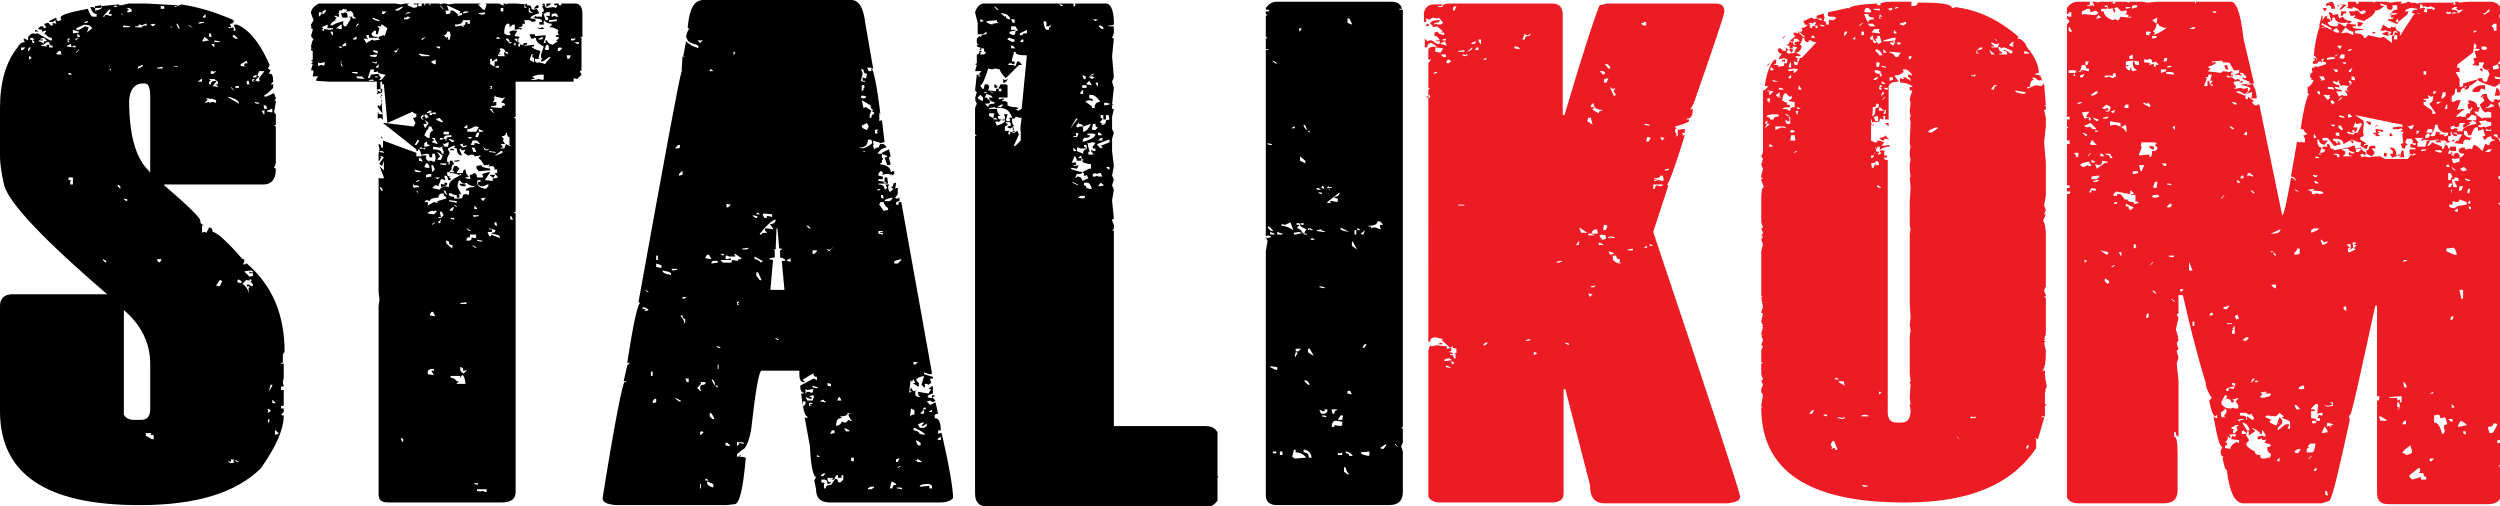 <?xml version="1.0" encoding="UTF-8"?> <!-- Generator: Adobe Illustrator 18.0.0, SVG Export Plug-In . SVG Version: 6.00 Build 0) --> <svg xmlns="http://www.w3.org/2000/svg" xmlns:xlink="http://www.w3.org/1999/xlink" id="Layer_1" x="0px" y="0px" viewBox="0 0 284.6 57.6" xml:space="preserve"> <g> <path d="M14.7,0.4h1.9l3.6,0.2v0.1h-0.3v0.1H20l0.6-0.3c2,0.3,4,0.9,6,1.8v0.1c0,0.2-0.1,0.3-0.4,0.3v0.1L26.3,3v0.1H26v0.1h0.2 l0.4-0.1v0.4h0.2V3.3l-0.2-0.5H27c1.4,0.6,2.6,2.1,3.7,4.6l-0.2,0.4L30.8,8l-0.2,0.4h0.2c0.2,0,0.3,0.3,0.3,0.9l-0.3,0.3h0.3v0.4 c-0.5,0.5-0.8,0.8-1,0.8V11h0.2l0.9-0.4l0.2,0.6v0.1l-0.2,0.1l0.2,0.1v0.1l-0.2,1.2l0.2,0.1h-0.2l0.2,0.1v1.2l-0.2,0.1l0.2,0.1v4.2 l-0.2,0.5l0.2,0.1v0.1c0,1.1-0.5,1.7-1.4,1.7H18.7v0.1c2.8,2.4,4.1,3.7,4.1,4c0,0.3,0.1,0.5,0.4,0.5l-0.2,0.1v0.8l0.2-0.1h0.1 l0.2,0.1l0.3-0.6c0.3,0,0.4,0.2,0.4,0.5c0.4,0,1.6,1,3.4,3.1h0.2v0.3L27.7,30v0.1h0.2L28,30h0.1c2.9,2.5,4.3,5.8,4.3,10.1l-0.2,0.1 h0.2l-0.2,0.1v1H32v0.1h0.3V43l-0.1,0.5l0.1,0.5H32v0.4h0.3v1.8H32v0.3h0.3v0.4L32,47.2l0.2,0.1h0.1c0,1.6-0.9,3.6-2.6,6 c-2.8,2.8-7.4,4.2-13.7,4.2h-0.2C5.3,57.5,0,54,0,46.8v-12c0-0.8,0.5-1.3,1.4-1.3h10.8c-7.1-6.1-11-10.2-11.7-12.3 C0.2,19.9,0,18.8,0,17.7v-5.4C0,9.3,0.7,7,2,5.4C2.2,5,2.5,4.8,2.8,4.8V4.7L2.7,4.6V4.4h0.1l0.4,0.2L3.2,4.6V4.2l0.4-0.4v0.1 l0.1-0.1h0.2L4,3.9l0.1-0.1h0.2l1.4,0.8h0.2V4.3c-0.3,0-0.5-0.1-0.7-0.4H5l0.3-0.4H5.1L4.6,3.7l0.2-0.1V3.4L4.3,3.3L4.6,3h0.3 L5,3.2h0.2V3L5,2.7h0.2l0.1-0.1h0.2l0.3,0.3h0.2V2.5H5.6V2.4L6.4,2c0,0.3,0.1,0.4,0.3,0.4l0.2-0.1H7L6.9,2.1V2c0-0.3,1-0.6,3.1-1 c0.2,0.6,0.4,0.9,0.6,0.9H11V1.6c-0.3,0-0.6-0.3-0.7-0.8h0.3l0.3,0.2l-0.1,0.1v0.1h0.1c0.5-0.1,0.7-0.2,0.7-0.4l-0.2,0.1h-0.6V0.7 l0.7-0.1v0.1l2-0.2l0.1,0.1h0.2L14.7,0.4z M2.4,5.4v0.3h0.2l0.3-0.3H2.4z M3.3,5.4L3.2,5.6v0.2h0.1l0.2-0.4H3.3z M3.3,6.4v0.4 l0.3-0.2L3.4,6.4H3.3z M3.6,4.3L3.4,4.4v0.1c0.2,0,0.3,0.1,0.3,0.4h0.2V4.7L3.7,4.6l0.2-0.1L3.7,4.3H3.6z M4,3.4h0.1l0.3,0.2H4V3.4 z M4.6,4.4v0.1h0.3v0.1H4.4v0.1C4.8,4.8,5,4.9,5,5.1H4.7v0.1l0.6,0.1V5.1h0.3v0.3H6V5.2c-0.3,0-0.4-0.1-0.4-0.4H5.3L5.1,5H5V4.7 h0.3V4.6L5,4.3L4.6,4.4z M6,2.5v0.1l0.4,0.1V2.7L6.3,2.3L6,2.5z M6.4,6.1l0.1,0.1H7L6.9,5.8H6.7L6.4,6.1z M7.6,5.3l1,0.1V5.2H8.4 L8.3,5.3H8.1V5C7.8,5.1,7.6,5.2,7.6,5.3z M7.7,4.4v0.4H8L7.8,4.7V4.6L8,4.4H7.7z M7.8,8.3v0.2h0.4L8,8.3H7.8z M7.8,20.3v0.2h0.3 L8,20.6V21h0.3v-0.8H7.8z M8.3,3.4v0.4L9,3.7V3.6L8.3,3.4z M8.6,4.4v0.2L9,4.3L8.6,4.4z M8.6,6h0.1L9,5.7V5.6L8.6,6z M8.7,3.2v0.2 H9L9.7,3l0.4,0.1L9.9,3.7l0.6-0.5l-0.3-0.3L9.6,2.8L8.7,3.2z M8.8,3.8v0.4h0.3V4.1L8.8,3.8z M9.6,2.5v0.1h0.3L10,2.5V2.4L9.6,2.5z M11.7,1.9h0.2c0-0.2,0.1-0.2,0.4-0.2l0.1,0.1h0.3V1.6h-0.3V1.5l0.2-0.4h-0.2L11.7,1.9z M11.7,29.5v0.1l0.3,0.3l0.1-0.1v-0.1 L11.7,29.5z M12.4,7.5v0.1l0.2,0.1v0.1L12.4,8C12.7,8,12.7,7.8,12.4,7.5z M13.1,0.6L13,0.7v0.1h0.4L13.1,0.6z M13.4,21v0.2l0.3,0.3 v-0.3L13.4,21z M13.8,1.5v0.1l0.3,0.2V1.8L13.8,1.5z M14.1,2.9L14,3v0.1h1l-0.1,0.1h-0.3l0.2-0.1V3L14.1,2.9z M14.1,22.6v0.1 l0.3,0.2l0.1-0.1v-0.1L14.1,22.6z M14.1,35.3v11.9c0.2,0.4,0.6,0.6,1.2,0.6H16c0.8,0,1.1-0.4,1.1-1.3v-5.1 C17.1,39.1,16.1,37,14.1,35.3z M14.4,0.9l0.3,0.2l-0.2,0.1v0.2h0.2L15,1.3V1.1l-0.3-0.2H14.4z M14.7,11.4c0,4.1,0.8,6.7,2.3,8.1 v0.1h0.1v-8.6c0-1-0.2-1.5-0.6-1.5h-0.4C15.3,9.6,14.8,10.2,14.7,11.4z M16.1,2.9L16,2.8h-0.2C15.8,3,15.7,3,15.4,3v0.1 c0.4,0,0.7,0,1,0.1h-0.3V3.2c0-0.2,0.2-0.3,0.6-0.3V2.7h-0.1L16.1,2.9z M15.7,7.6v0.2c0.4-0.1,0.6-0.3,0.6-0.4h-0.1L15.7,7.6z M16.6,49.2v0.4l0.7,0.4h0.2v-0.3c0-0.2-0.1-0.2-0.4-0.2l0.1-0.1v-0.1H16.6z M17.1,2.8L17.4,3l0.3-0.2l-0.2-0.1L17.1,2.8z M17.9,7.7v0.1h0.6V7.6L17.9,7.7z M17.9,29.6v0.1l0.3,0.2l0.2-0.4H17.9z M18.3,0.7V1h0.4V0.7H18.3z M20.1,2.7v0.1l0.2,0.4h-0.2 L20,3.3L19.4,3v0.1L21,3.3h-0.2h-0.3l-0.3-0.6H20.1z M19.6,7.6h0.3h0.4l-0.2-0.1L19.6,7.6z M21.4,2.9L22,3.2l-0.4-0.3H21.4z M22.5,9.3H23V9h-0.1L22.5,9.3z M22.8,2.5l-0.2,0.1v0.1l0.6-0.1V2.5H22.8z M23.3,4.2L23,4.7h0.2l0.6-0.1L23.3,4.2z M23.1,1.9V2h0.3 V1.6L23.1,1.9z M23.4,11.2l0.2,0.1v0.1l-0.3,0.3h0.1l0.4-0.1v0.1l0.4-0.1l0.4,0.1v-0.3L24,11.2v0.1l-0.2-0.1H23.4z M23.8,3.8v0.4 h0.3L24,3.8H23.8z M23.8,9L24,9.2l-0.2,0.1v0.3H24c0-0.3,0.2-0.4,0.6-0.4v0.1l-0.4,0.5l0.6,0.1V9.8l-0.3-0.2h0.3V9.3L24.4,9H23.8z M24,8.1v0.3h0.3l0.3-0.3h-0.2v0.1l-0.2-0.1H24z M24.1,5v0.1l0.3,0.3V5H24.1z M24.4,4.6v0.2H25V4.7L24.4,4.6z M25,31.9l-0.4,0.6 l0.4,0.1l0.3-0.6l-0.2-0.1H25z M26,11v0.1l1.2,0.7v-0.1C27.1,11.4,26.7,11.2,26,11z M26.3,52.3v0.3l-0.2-0.1H26v0.1l0.2,0.1h0.4 v-0.4H26.3z M26.3,9.9V10l0.3,0.3v-0.1L26.3,9.9z M26.5,4.1v0.1l0.3,0.2h0.3l-0.4-0.4H26.5z M26.7,52.4l0.3,0.2h0.2l-0.3-0.2H26.7z M26.8,9.8V10h0.4V9.8H26.8z M27.1,31.8L27,32.1l0.2,0.1h0.3V32L27.1,31.8z M27.4,7.3v0.2L28,7.6l-0.2-0.1V7.4 c0-0.2,0.1-0.2,0.4-0.2L28.1,7V6.9L27.4,7.3z M28.4,31.8V32l-0.1-0.1H28l-0.4,0.4c0.4,0.3,0.6,0.6,0.7,1h0.1l-0.1-0.1v-0.4l0.1-0.1 v-0.1h-0.3v-0.2h0.2l0.4,0.2l0.1-0.1v-0.1L28.5,32l0.2-0.1l-0.2-0.1H28.4z M27.8,30.9l0.6,0.6l0.4-0.1v-0.3h-0.4v-0.2l0.2,0.1h0.2 v-0.1l-0.2-0.1h-0.2L27.8,30.9z M28.1,9.2v0.4h0.3l-0.1-0.4H28.1z M28.8,9l-0.1,0.1v0.1l0.1,0.1H29V9.3l-0.2-0.1L29,9H28.8z M28.8,8.7v0.1h0.4V8.5L28.8,8.7z M29,11.6v0.1l0.2,0.1h0.3v-0.1L29,11.6z M29.5,8.1l-0.2,0.5l0.2,0.1l-0.4,0.4v0.1l0.4,0.1V9.2 h0.1L29.5,9V8.9l0.6-0.8H29.5z M29.8,12.6L30,13h0.1v-0.5L30,12.6H29.8z M30,12l0.1,0.4h0.3L30.3,12H30z M30.4,12.6v0.1l0.6,0.1 v-0.4h-0.1L30.4,12.6z M30.5,47l0.3-0.2v-0.1l-0.3-0.2V47z M30.5,47.9l0.2,0.8l-0.2-0.1v-0.1l0.2-0.7l-0.2-0.1V47.9z M30.8,43.8 l-0.2,0.8l0.4-0.7v-0.1H30.8z M30.8,49.6l-0.2-0.1v-0.1L30.8,49.6z M31,45.5v0.4h0.4L31,45.5z M31.3,49v0.5l0.4-0.1v-0.1L31.4,49 H31.3z"></path> <path d="M36.3,0.4H45l0.6,0.1l0.6-0.1h0.4l-0.2,0.1v0.1l0.7,0.3l0.4-0.1V0.5h-0.4V0.4h0.7l-0.2,0.1v0.2h0.4V0.4h0.3v0.2h0.1V0.4 h0.5v0.2h0.1V0.4h1l0.2,0.1l0.2-0.1h0.3l0.4,0.1l0.7-0.1h2.9v0.1h-0.3L55,1.1h0.2l0.2-0.6l-0.2-0.1h1.6l0.4,0.2h0.3l-0.2-0.1V0.4 h0.2l0.2,0.1l0.1-0.1h1l1,0.1l0.2-0.1v0.2h-0.3v0.3H60l-0.2-0.1V0.6h0.3c0.3,0,0.4,0.1,0.4,0.4l0.2,0.1h0.1L61.1,1l0.3,0.5 c-0.7,0.2-1,0.4-1,0.5v0.1c0.4,0,0.6,0.1,0.6,0.3l-0.4,0.1l-0.3-0.2h-0.6v0.1l0.1,0.4l-0.1-0.1h-0.2c0,0.3-0.1,0.4-0.4,0.4v0.1h0.4 l-0.3,0.2V3.3l-0.7,0.1v0.1h0.4L58.6,4v0.1l0.6,0.1L59,4.4v0.4l0.2,0.1L59,5v0.3h0.2V5l0.1,0.1h0.3V4.9H60v0.2h-0.3v0.1h0.2 l0.9-0.1v0.2h-0.3c0,0.1,0.3,0.3,1,0.5v0.1l-0.2,0.7l0.2,0.1h-0.6V7l0.2,0.1v0.1l0.2-0.1h0.1l0.7,0.2V7.2l0.6-0.7h-0.2l-0.7,0.5 h-0.2V6.8l0.2-0.1l-0.2-0.1V6.2l0.3-0.9c-0.6-0.3-0.9-0.6-0.9-1h-0.2l-0.1,0.1h-0.2L60.3,4V3.9h0.6v0.2h0.2l1-0.1v0.3l-0.2,0.5v0.1 h0.2V4.6h0.2c0,0.2,0.2,0.4,0.6,0.5l0.6-0.4l-0.2-0.1l0.3-0.2V4.2h-0.3V4h0.3V3.9l-0.1-0.1V3.6l0.1-0.1c-0.3-0.3-0.7-0.4-1-0.4V3 l0.2-0.1V2.7c-0.3,0-0.6-0.1-0.9-0.4v0.5h-0.5V2.5h0.3V2.4c0-0.2-0.3-0.3-0.9-0.3V2l0.1-0.1V1.8l0.2,0.1h0.6V1.6h0.2l-0.2-0.1V1.4 l0.2-0.1V1.1l-0.2-0.4l0.2-0.1l-0.2-0.1l0.2-0.1h0.1c0,0.3,0.1,0.5,0.3,0.5l0.7-0.1l0.2,0.1l0.2-0.1V0.6h-0.3V0.4h0.5v0.2h0.3V0.4 h1.7c0.5,0.1,0.7,0.5,0.7,1.2v2.6L66,4.2l0.2,0.1V8L66,8.1l0.2,0.4L65.7,9l-0.4-0.1v0.4h-6.6v4l-0.2,0.1l0.2,0.1v10.6l-0.2,0.1 l0.2,0.1V56c0,0.8-0.5,1.2-1.6,1.2H44.2c-0.8,0-1.1-0.3-1.1-0.9V34.8l0.1-0.7l-0.1-0.8V20.2l0.1,0.1h0.5v-0.1l-0.5-1.3l0.5,0.5v0.3 v-1.4l-0.2,0.6l-0.3-0.2v-0.1l0.5-0.7l-0.2-0.1h-0.3l0.2,0.1l-0.2,0.4h-0.1v-0.8l0.1-0.5l-0.1-0.5v-0.1c0.2,0,0.3,0.1,0.3,0.4h0.2 c0-0.3,0-0.4,0-0.5V16l3.8,1.4v0.4h0.6c-0.1-0.5-0.2-0.8-0.4-0.8v0.2h-0.2v-0.2l-3.8-3h0.2l3.3,0.4l0.2-0.4L47,13.4h0.2l0.2-0.1V13 L47,12.8v-0.1l-2.9,1.3l-0.4-4.4h-0.2V9.3h-0.2v0.4c0,0.2,0.1,1.5,0.3,4v-0.1l-0.3-0.2l-0.2,0.1h-0.1v-0.7h0.1V13h0.5l-0.6-0.8V12 h0.1l0.3,0.2l-0.2,0.1l0.3-0.8l-0.2-0.5l0.2-0.1l-0.2-0.3l-0.4,0.1v-0.1l0.1-0.1v-0.1l-0.1-0.1h0.1l0.5,0.3v-0.5l-0.6,0.1V9.3 c-0.3,0-0.5-0.2-0.5-0.5H43V8.7h-0.3c0,0.3-0.2,0.4-0.7,0.4v0.1h0.7v0.1h-5.2L36,9.2V9l0.3-0.4l-0.1,0.1h-0.6l0.1-0.6L35.6,8h-0.2 l0.2-0.7l-0.2-0.1l0.2-0.1V7l-0.2-0.1l0.2-0.1V5.8l-0.2-0.1V5.5h0.2l-0.2-0.1V5.3c0.1-0.5,0.2-0.8,0.3-0.8l-0.3-0.4l0.2-0.7V3.3 l-0.2-0.1V3.1h0.2L35.4,3V2.8l0.3-0.5l-0.3-0.8C35.4,1.1,35.7,0.7,36.3,0.4z M36.2,7.1v0.4h0.1l0.2-0.1h0.2l0.2,0.1l0.1-0.4h-0.1 l-0.5,0.1L36.2,7.1z M36.3,1.4v0.5l0.3-0.3V1.4H36.3z M36.6,3.1l0.2,0.1v0.1l-0.2,0.1l0.2,0.1h0.1V3.3l0.7,0.1l0.2-0.1l0.1,0.1V3.2 h-0.7l0.1-0.1V2.8L36.6,3.1z M36.7,1.3v0.3h0.1l0.3-0.3V1.1L36.7,1.3z M39,1c0,0.2-0.1,0.2-0.4,0.2v0.3h-0.2l0.2,0.1v0.3h-0.2 l-0.1-0.1h-0.2v0.1L38.3,2v0.1l-0.2,0.1l0.2,0.1c-0.2,0-0.5,0.2-0.7,0.5l0.2,0.1h0.1c0-0.1,0.4-0.3,1.2-0.5C39,2.8,39.1,3,39.3,3 h0.1l0.5-0.8V2l-0.2-0.1h0.4v0.2h0.4V2c-0.2,0-0.3-0.2-0.3-0.5l-0.3-0.3l-0.1,0.1h-0.5l0.2-0.1V1.1L39,1z M37.6,3.6L37.8,4h0.1V3.7 l-0.1-0.1H37.6z M38.3,3.2v0.1l0.1-0.1l0.2,0.1h0.3V2.8h-0.1L38.3,3.2z M38.5,5.3l0.3,0.2l0.1-0.1V5.3H38.5z M38.8,7v0.4L39,7.6 V7.5l-0.2-0.4L39,7H38.8z M39.5,1.5L39.6,2H39l-0.2-0.5h0.3l0.2-0.1L39.5,1.5z M39.3,4.9L39,5.1v0.2l0.4-0.1V4.9H39.3z M40.1,8.2 v0.1l0.6,0.1V8.2H40.1z M40.5,4.2l-0.3,0.2v0.1h0.3l0.1-0.1V4.2H40.5z M40.5,3h0.1l0.3-0.3h-0.2L40.5,3z M40.6,8.8v0.1L41.5,9 l-0.3-0.3H40.6z M43.4,2.8v0.2h-0.2L43.1,3H43v0.1l0.2,0.1L43,3.9h-0.2V3.5h-0.2l-0.3,0.3c0,0.3,0.2,0.4,0.7,0.4v0.1h-1V4h-0.3v0.1 l0.2,0.4l-0.2-0.1h-0.3l0.3,0.5l0.7-0.4l0.1,0.1h0.2l0.6-0.1l-0.2-0.1V4.2L43.7,4l0.1,0.1l0.3-0.9l-0.6-0.4H43.4z M42.2,7.9 l-0.3,0.9v0.1c0.2,0,0.3-0.1,0.3-0.4l0.9-0.1v0.1l0.3,0.4L43.2,9v0.1h0.2l0.7-0.8L44,8.5h-0.2C43.2,8.4,43,8.3,43,8.1l-0.2,0.1 h-0.3l0.1-0.1V8l-0.1-0.1H42.2z M42.1,6.3v0.1l0.6,0.1l0.2-0.1V6.2L42.1,6.3z M42.4,2c0,0.2,0.2,0.3,0.7,0.4h0.1V2.3L42.4,2z M42.4,7v0.1l0.2,0.1h0.3V7l-0.2,0.1h-0.1L42.4,7z M42.5,5.7v0.2L43,6.1V5.8L42.5,5.7z M42.8,7.6v0.1h0.3V7.3L42.8,7.6z M43.2,17.2 v0.1l0.5,0.1v-0.1l-0.2-0.1H43.2z M43.2,21.3l0.2,0.4h0.2C43.5,21.4,43.4,21.3,43.2,21.3z M43.4,15.5l0.2,0.3l-0.2-0.1V15.5z M43.5,1.3v0.3h0.2L44,1.3H43.5z M45.3,5.5c0,0.2-0.2,0.3-0.5,0.3l0.3,0.2l0.3-0.5H45.3z M45,1.1v0.1h0.3c0.3-0.1,0.5-0.3,0.6-0.5 L45,1.1z M45.6,49.9l0.2,0.4h0.1v-0.3l-0.1-0.1H45.6z M46,2.2h0.4l0.3-0.2l-0.2-0.1h-0.2V2h-0.3c0-0.3,0.2-0.5,0.7-0.5V1.4h-0.3 C46.2,1.5,46,1.7,46,2.2z M47,21.2l0.6,0.8v-0.1c0-0.2-0.2-0.2-0.6-0.2v-0.1c0-0.2,0.2-0.3,0.7-0.3c0-0.2-0.2-0.2-0.6-0.2v-0.3 L47,21.2z M47.5,15.9V16l-0.3,0.5h0.2l0.3-0.4V16L47.5,15.9z M47.2,19.3c0,0.2,0.1,0.3,0.4,0.3h0.3v-0.1L47.2,19.3z M47.3,20.7h0.2 l0.3-0.2h-0.2L47.3,20.7z M47.7,6.1v0.1L48,6.4h0.9V6.3L47.7,6.1z M47.7,16.9l0.7,0.1v-0.2l-0.2,0.1h-0.2v-0.2H48L47.7,16.9z M47.7,18v0.3l0.4,0.1v-0.1L47.9,18H47.7z M47.9,13.3v0.1l0.1,0.1v0.1h0.3l0.3,0.5h-0.4c0.1,0.4,0.3,0.7,0.4,0.7l-0.3,0.6l0.4,0.3 h0.2c0-0.5,0.1-0.8,0.4-0.8l-0.2-0.5h-0.3c0,0.3-0.1,0.4-0.3,0.4l-0.1-0.1v-0.1l0.4-0.6L48,13.4l0.2-0.1V13L47.9,13.3z M48,4.4v0.2 l0.5-0.4L48,4.4z M48,17.6v0.1h0.6l-0.1,0.1v0.3l0.4,0.4v-0.1l-0.2-0.1h0.4l0.2,0.1h0.2l0.1-0.4l-0.1-0.5h-0.3v0.4h-0.3 c0-0.3-0.1-0.4-0.3-0.4L48,17.6z M48.5,13l-0.2,0.1l0.2,0.4l0.3-0.2L48.5,13z M48.3,16.3v0.4h0.2l0.4-0.1v-0.1 c-0.2,0-0.3-0.1-0.3-0.4L48.3,16.3z M48.5,18.6L48.3,19l0.2,0.1h0.4V19l-0.2-0.4H48.5z M48.9,22.9l-0.2-0.1h-0.2L48.3,23h0.4v0.4 l0.7-0.4l0.4,0.1L49.8,23v-0.1l1-0.3v-0.2c-0.2,0-0.3-0.1-0.3-0.4c-0.4,0-0.6,0.2-0.6,0.5C49.4,22.5,49,22.6,48.9,22.9z M48.5,19.9 v0.3l0.6-0.1v-0.3h-0.2L48.5,19.9z M48.6,12.8v0.1l0.5-0.1v-0.2h-0.2L48.6,12.8z M48.7,24.2v0.1l0.7,0.1l0.3-0.3V24h-0.3v0.1 L49.3,24h-0.2L48.7,24.2z M48.7,42.2v0.4l0.7,0.1l-0.3-0.5h0.3v-0.2h-0.4L48.7,42.2z M48.9,12.9v0.2h0.3v-0.2l0.2,0.1h0.2v-0.2 h-0.2L48.9,12.9z M49.1,35.5l-0.2,0.4l0.6,0.1v-0.1l-0.2-0.4H49.1z M49.1,7v0.1l0.3,0.2h0.2V6.8L49.1,7z M49.1,18.8l0.1,0.8 l0.3-0.3l-0.2-0.5H49.1z M49.2,15.8l0.2,0.1V16l-0.2,0.1v0.1l0.6,0.2v-0.1l-0.3-0.5l0.1-0.1H49.2z M49.2,25.5v0.1l0.3-0.2v-0.1 L49.2,25.5z M49.3,16.8v0.2c0.7,0,1,0.2,1,0.5h0.2v-0.3l-0.2-0.4l0.2-0.1h-0.2l-0.2,0.1h-0.1l-0.6-0.1H49.3z M52.4,16.4v0.1 l0.3,0.3l-0.4,0.2l0.3,0.7c-0.4,0-0.6-0.3-0.6-0.8l-0.4-0.1l0.2-0.1v-0.1h-0.2l-0.6,0.3v0.1l0.2,0.4L50.9,18v0.4l0.2,0.1v0.1 l-0.2,0.1h0.3v-0.4h0.3l0.2,0.4c-0.2,0-0.3,0.2-0.3,0.6l-0.3,0.3h-0.2v0.2c0,0.2,0.1,0.3,0.4,0.3l-0.2,0.1l0.2,0.1v0.2h-0.3 c0-0.3-0.1-0.5-0.3-0.5h-0.1v0.1l0.1,0.4h-0.1l-0.2-0.1h-0.2l-0.3,0.8l-0.2-0.1h-0.2l-0.3,0.3l0.9,0.2c0-0.2,0.2-0.3,0.6-0.4 l0.4,0.1v-0.1c0-0.5,0.4-0.8,1.2-1.2l0.2-0.1v-0.1h-0.2L52.4,20c-0.3-0.2-0.7-0.3-1.2-0.3v-0.1h0.5v-0.1l-0.2-0.1l0.2-0.5h0.3 l0.3,0.3l-0.3,0.4v0.1h0.7c0-0.3,0.1-0.4,0.3-0.4c0,0.3,0.1,0.6,0.4,0.8l-0.4,0.1v0.1l0.7,0.1l-0.2-0.1v-0.4c0.3,0,0.4-0.1,0.4-0.2 c0.3,0,0.4,0.2,0.4,0.5H55V20l-0.1-0.1v-0.1l0.7-0.2h0.2l-0.6,0.9l0.9,0.1v-0.4L55.8,20v-0.1h0.6l-0.3,0.4h0.2l0.4-0.1l-0.4-0.5 h0.3v-0.4h-0.3c0-0.3-0.1-0.4-0.3-0.4L55.5,19l0.2-0.1v-0.2l-0.2,0.1h-0.4l-0.3-0.5L54.5,18v-0.1l0.2-0.1v-0.1L54,17.8 c0-0.2-0.1-0.2-0.4-0.2l-0.2,0.1h-0.1l-0.5-0.3l0.2-0.4l-0.2,0.1h-0.3v-0.3c0.4,0,0.6-0.1,0.6-0.2v-0.1l-0.2,0.1h-0.2v-0.3 l-0.1,0.1h-0.2L52.4,16.4z M49.5,20.2l0.3,0.2l0.3-0.2H49.5z M49.6,5.3l0.3,0.2h0.2V5.3H49.6z M49.6,13.6l0.6,0.3h0.2v-0.1 l-0.4-0.4L49.6,13.6z M49.8,17.3v0.1l0.3,0.4l-0.3,0.3v0.1h0.4l0.2-0.5L49.8,17.3z M50.1,24.2v0.1l0.1,0.4h-0.3v0.1h0.3l0.3-0.3 l-0.2-0.4H50.1z M50.1,25.1l-0.2,0.1v0.2h0.2l0.1-0.4H50.1z M50.1,0.6v0.1l0.4,0.4V1L50.1,0.6z M50.1,18.6v0.1l0.6,0.1l0.1-0.1 v-0.1H50.1z M50.5,15.8l-0.2-0.1h-0.2v0.2h0.2L50.5,15.8h0.2V16h0.1c0-0.3,0.1-0.4,0.4-0.4h0.2v-0.2h-0.2 C50.7,15.4,50.5,15.5,50.5,15.8z M50.5,20.8h0.4v0.1c0,0.2-0.2,0.3-0.7,0.4v-0.4l0.2,0.1h0.2V20.8z M50.9,3.5 c0,0.3-0.1,0.5-0.4,0.5l0.3,0.3l0.2-0.1v0.3h0.2l0.1-0.5l-0.1-0.4H50.9z M50.5,15v0.3h0.6V15H50.5z M50.6,16.4l-0.2-0.1l0.2,0.4 h0.4l0.1-0.5h-0.1L50.6,16.4z M50.5,21.7c0.1,0.3,0.3,0.5,0.4,0.5l-0.2-0.5H50.5z M50.9,0.6v0.1l0.2,0.5h-0.4l0.1,0.4h0.2 c0.2,0,0.3-0.1,0.3-0.4h0.3l0.6,0.5l-0.2,0.1h0.2l0.4-0.1V1.5h-0.4l0.2-0.1V1.3L50.9,0.6z M50.8,27.4v0.3l0.7,0.6v-0.4 c-0.3,0-0.4-0.1-0.4-0.4l-0.2-0.1H50.8z M51.1,15.8v0.1l0.4,0.3l0.2-0.1v-0.1L51.1,15.8z M51.1,22v0.1c0,0.2,0.2,0.3,0.6,0.3v0.2 h0.3v-0.4c-0.4,0-0.6-0.1-0.6-0.2H51.1z M51.1,22.8v0.1l0.9,0.2v-0.2l-0.7-0.1H51.1z M51.3,16.9l0.4,0.1v0.1h-0.6l0.2-0.1V16.9z M51.2,23.9V24h0.3l0.2-0.4h-0.2L51.2,23.9z M51.3,24.8v0.1l0.4,0.1v-0.2H51.3z M51.3,42.8V43c0.2,0,0.5,0.1,0.7,0.4h0.2v0.1 l-0.2,0.1v0.1h1c-0.1-0.7-0.2-1-0.4-1L52.4,43h-0.1l0.1-0.1v-0.1h-0.1L51.3,42.8z M52.4,18.2l-0.3,0.2h-0.4v-0.1L52.4,18.2z M51.7,23.3v0.1l0.3,0.2v-0.1L51.7,23.3z M52.7,2.3c0,0.3-0.3,0.5-0.9,0.5V3h0.3l0.4-0.1l0.3,0.2V3l-0.1-0.1c0.2,0,0.3-0.1,0.3-0.4 h0.2v0.2h0.3V2.3H52.7z M52.1,20.8h0.2l-0.2,0.1v0.4l0.4,0.8h-0.3l0.1,0.1v0.3h-0.3v0.1h0.3c0.3,0,0.4-0.1,0.4-0.4l0.2-0.1h0.2 l0.2,0.1l0.1-0.1v-0.4h-0.4c0.1-0.3,0.4-0.4,1-0.4v-0.1c-0.3,0-0.6-0.1-0.9-0.4l-0.2,0.1h-0.2l-0.4-0.4L52.1,20.8z M52.4,20.9 l0.6,0.1v0.2h-0.4l-0.3-0.2L52.4,20.9z M52.4,34.5v0.1h0.7v-0.2L52.4,34.5z M52.4,41.8v0.4l0.3,0.3h0.1l0.3-0.3v-0.1l-0.2,0.1h-0.2 C52.8,41.9,52.6,41.8,52.4,41.8z M52.9,1.3l-0.2,0.1v0.1h0.2l0.4-0.1V1.3H52.9z M52.8,14.5l0.2,0.1h0.2v-0.4L52.8,14.5z M53.1,26 l0.3,0.3h0.2L53.2,26H53.1z M53.5,26.8V27c-0.3,0-0.4,0.1-0.4,0.3v0.1h0.2c0.3,0,0.4-0.1,0.4-0.4l0.2,0.1h0.3v-0.4H53.5z M53.2,14.7V15h1l0.3-0.5l-0.2-0.1H54C53.7,14.6,53.5,14.7,53.2,14.7z M53.2,15.6l0.3,0.2l0.2-0.1v-0.1H53.2z M53.8,16l-0.2,0.5H54 v-0.2h0.2l0.4,0.1v-0.1L54.3,16H53.8z M53.7,16.8l0.2,0.5h0.3v-0.1L54,16.8H53.7z M53.8,24.5l0.1,0.1v0.1l0.6-0.1v-0.1H53.8z M53.8,27.9v0.1l0.3,0.2h0.2L53.8,27.9z M54,23.4v0.4h0.3v-0.1L54,23.4z M54,55v0.1l0.4,0.1V55H54z M54.3,15.1l-0.2,0.5h0.3 l0.2-0.5H54.3z M54.8,18.8c0,0.2,0.3,0.3,1,0.4v0.2h-0.3l-1,0.1l-0.3-0.4l0.1-0.1l-0.1-0.1L54.8,18.8z M54.4,20.4l-0.1,0.4 c0,0.3,0.3,0.6,1,0.7l0.3-0.3v-0.2h-0.1L55,21.2h-0.3l-0.3-0.2v-0.3h0.3v-0.2H54.4z M54.3,27.3v0.1l0.4,0.1h0.2v-0.1l-0.5-0.1H54.3 z M54.3,55.8v0.1h0.3V56l0.2-0.1H55l0.2,0.1h0.2v-0.3H54.3z M54.5,1.5v0.1h0.3v0.1l0.4-0.1V1.4L54.5,1.5z M54.5,14.7V15H55v-0.1 L54.5,14.7z M54.7,22.6l0.3,0.3l0.3-0.4L54.7,22.6z M55,16.7l0.2,0.4h0.4v-0.2l-0.1,0.1h-0.2L55,16.7z M55.7,26v0.1H56v0.3h-0.5 l0.2,0.5h0.2v-0.2l1,0.4v-0.1c0-0.2-0.3-0.3-0.9-0.4v-0.1c0.3,0,0.4-0.1,0.4-0.3L55.8,26H55.7z M55.7,9.8l0.2,0.1v0.1l-0.2,0.1H56 V9.8H55.7z M55.7,17.2v0.1l0.7,0.1h0.1l-0.3-0.2v0.1l-0.4-0.1H55.7z M55.8,6.7v0.6l0.7,0.4h0.3V7.5h-0.2l-0.2,0.1h-0.1L56.3,7h0.3 V6.7h-0.1L56,7V6.7H55.8z M56.3,10.8v0.3h-0.2l0.2,0.1v0.1l-0.2,0.4l0.2-0.1h0.2V12l-0.6,0.1v0.1l1.2,0.1c0-0.2,0.1-0.3,0.4-0.3V12 c0-0.2-0.1-0.3-0.4-0.3v-0.1l0.4-0.5h-0.2v0.1L56.4,11v-0.1H56.3z M55.8,12.4v0.1l0.4,0.4v-0.1L56,12.5l0.1-0.1H55.8z M56.3,25.4 v0.2l0.2,0.1h0.1l-0.1-0.4H56.3z M56.4,17.6v0.1h0.1l0.7-0.3v-0.2H57l-0.5,0.4H56.4z M56.7,4.2l-0.2,0.1v0.1H57L56.7,4.2z M57,5.7 l-0.2,0.4L57,6.2h-0.3v0.2h0.9l-0.2-0.1V5.9l0.4,0.3V5.9h-0.3c0-0.3-0.2-0.4-0.6-0.4V5.7z M57,0.9v0.4h0.3V0.9H57z M57.6,15.1 c0,0.3-0.2,0.4-0.5,0.4l0.3,0.4h-0.2l0.3,0.5H57l0.3,0.4H57v0.1h0.4l0.2-0.5l0.6,0.3L58,16.5v-0.9c-0.2,0-0.3-0.2-0.3-0.5H57.6z M57.4,3.7v0.1l0.3,0.2L58.1,4V3.9L58,3.7V3.6l0.6-0.2V2.8h-0.2L58,3.1V2.7h-0.2C57.6,2.7,57.4,3.1,57.4,3.7z M57.6,4.4v0.1L58,4.9 V5l0.3-0.2H58c0-0.3-0.1-0.4-0.3-0.4H57.6z M58.1,24.6v0.4h0.3l-0.2-0.4H58.1z M58.6,4.9L58.5,5v0.1l0.2,0.1V5.1L58.7,5V4.9H58.6z M58.6,4.4v0.1l0.3,0.3V4.4H58.6z M60.2,0.9v0.5l0.4,0.1V1.4c-0.2,0-0.3-0.2-0.3-0.5H60.2z M60.5,6.2l-0.2,0.6l0.5,0.3V6.6 l-0.2-0.1V6.3l0.2-0.1H60.5z M60.6,8.7L60.9,9h-0.4v0.1h0.4L61.3,9l0.5,0.1L61.9,9V8.5h-0.6L60.6,8.7z M61.1,0.6h0.2v0.3L60.8,1 V0.9L61.1,0.6z M61.2,3.1l0.1,0.1h0.2l0.2-0.1l0.2,0.1v0.1h-0.6V3.1z M61.3,4.4v0.1h0.3l0.2-0.1V4.2L61.3,4.4z M62.2,1.4l-0.3,0.2 l0.2,0.7h0.3V2l-0.2-0.1V1.8h0.4V1.4H62.2z M62.2,5.1l-0.2,0.5l0.2,0.1h0.2l0.1-0.1V5.5l-0.1-0.4H62.2z M62.2,0.4h0.6l-0.6,0.4V0.4 z M62.5,2.3v0.2l0.9-0.1V2.2L62.5,2.3z M62.8,1.6v0.3h0.1l0.2-0.1l0.2,0.1h0.3l-0.3-0.4L62.8,1.6z M63.7,5.4l-0.2,0.1v0.3h0.2 L64,5.5l-0.2-0.1H63.7z M64.5,6.3l0.1,0.4h0.2L65,6.3H64.5z M65,4.4v0.2h0.3l0.3-0.2H65z M65.4,4.8L65.7,5h0.2V4.8H65.4z"></path> <path d="M80.1,0h16.8c0.9,0,1.4,0.9,1.6,2.6l0.9,5.2h-0.2c0.2,0,0.6,1.7,1,5l-0.2,0.1h0.3l-0.2,0.1v0.8l0.2-0.1h0.1l0.3,2.5h-0.2 l-0.2,0.1l-0.9-0.3v0.3l0.1,0.1l-0.1,0.1v0.1l0.1,0.4l0.3-0.2H100l0.2-0.4h0.4l0.3,0.3v0.1c-0.3,0-0.7,0.2-1,0.7h0.5v0.2v0.7v0.1 l-0.2,0.1v0.1c0.8,0.1,1.2,0.4,1.2,0.9l0.2-0.1h0.2v0.3l-0.3,0.2v-0.2l-0.2,0.1l-0.1-0.1h-0.2l-0.7,0.1l0.2-0.1v-0.1 c-0.1-0.3-0.3-0.3-0.5,0.1v0.2l0.5,0.1v0.3h-0.5v0.2c0.5,0,0.7,0.1,0.7,0.3h-0.7v0.1c0.5,0,0.7,0.2,0.7,0.6l0.3-0.2l-0.2-0.4h0.4 v0.1l-0.1,0.1v0.1l0.1,0.5h0.2l0.3-0.3l-0.3-0.2c0.2,0,0.3-0.1,0.3-0.4l0.2-0.1h0.1v0.1l-0.1,0.6l0.1-0.1h0.2v0.7l-0.3,0.4l0.1,0.1 h0.2l0.2-0.1v0.4c-0.3,0-0.4,0.1-0.4,0.3v0.1h0.3v-0.3h0.3l3.5,19.5l-0.1,0.1h-0.2l-0.6-0.2v0.2l1,0.3v0.2h-0.3v0.1l0.1,0.4 l-0.3,0.2l-0.2-0.1h-0.3l0.1,0.1v0.3h-0.1l-0.3-0.3l0.3-1c-0.6,0.1-0.9,0.3-0.9,0.5l0.3,0.3v0.4h-0.1l-0.6-0.4h0.3l-0.2-0.4h-0.1 c0,0.3-0.1,0.3-0.2,0.1l-0.2-0.1v-0.1l0.2-0.1v-0.1l-0.2,1.8l0.9-0.3l-0.2,0.1V45l0.3,0.2h0.2v-0.1l-0.2-0.1v-0.1h0.2l-0.2-0.1 v-0.2l1.2,0.2l0.3-0.5h-0.3L106,44h0.2v0.8c-0.4,0.1-0.6,0.2-0.6,0.4l0.2,0.1h0.3V45h0.3v0.1l-0.2,0.1v0.1l0.3,0.3l-0.3,0.2 l-0.3-0.2l-0.4,0.1l0.4,0.4l0.6-0.3l0.3,1.3c-0.3,0-0.4,0.1-0.4,0.2v0.3c0.5,0,0.7,0.5,0.7,1.4h-0.3v0.4l0.2-0.1h0.2 c0.9,3.9,1.3,6.4,1.3,7.4c-0.4,0.4-0.9,0.5-1.5,0.5H94.5c-1.1,0-1.6-0.5-1.6-1.5l-0.2-1l0.2-0.4c-0.3,0-0.6-1.2-0.7-3.5l-0.6-3.3 l0.2,0.1h0.1v-0.2c-0.3,0-0.5-0.9-0.7-2.6h0.3v-0.1c-0.3,0-0.4-0.3-0.4-0.8l1.5-0.8h0.1l0.3,0.2v-0.4c-0.3,0-0.4-0.1-0.4-0.4 l-1.2,0.7v0.1l0.2,0.1v0.1h-0.2c-0.3-0.1-0.4-0.4-0.4-0.8v-0.5h-4.3c-0.3,0-0.7,2.3-1.2,6.8c-0.3,1.4-0.6,2.1-1,2.2l-0.6,0.5v0.3 l0.5-0.1l-0.2-0.1V52h0.3l0.4,0.1c-0.3,3.5-0.7,5.3-1.3,5.3l-0.9,0.1H70.1c-1-0.1-1.5-0.3-1.5-0.8c1.4-8.8,2.3-13.2,2.5-13.2h0.2 v-0.1H71l0.4-1.8l0.3-0.3h-0.3c0.7-4.5,1.2-6.8,1.5-6.8l-0.2-0.1v-0.1C75.7,17.7,77.3,9,77.6,8.1h0.1L77.6,8V7.9l0.1-1.5l0.2,0.1 H78l-0.2-0.1V6.3l0.3-1.6c0.4,0.4,0.8,0.6,1.2,0.7l0.2,0.1V5.2l-0.2-0.1c-0.7-0.2-1-0.4-1-0.5l-0.2-0.4c0.1-0.6,0.3-0.9,0.4-0.9 l-0.2-0.1V3C78.5,1,79,0,80.1,0z M73.1,35c0,0.2,0.2,0.2,0.5,0.2l-0.2,0.1v0.1h0.2l0.2-0.1v-0.1L73.4,35H73.1z M73.5,33v0.1 l0.3,0.2v-0.1L73.5,33z M74.1,42.3v0.5h0.2v-0.5H74.1z M74.3,45.7v0.2l0.4-0.1v-0.4h-0.2L74.3,45.7z M74.7,29.1v0.5h0.2v-0.5H74.7z M74.7,30v0.4l0.6,0.1v-0.3L74.7,30z M75.4,30.8c0,0.2,0.3,0.4,1,0.5v-0.1C76.4,31,76.1,30.9,75.4,30.8z M76.3,30.5l0.3,0.3 l0.5-0.1v-0.1H76.3z M77.2,16.5l-0.3,0.3v0.1h0.3l0.2-0.1v-0.3H77.2z M76.9,45.3v0.1l0.4,0.3h0.2v-0.1L76.9,45.3z M77.3,19.8V20 l0.4-0.1v-0.4h-0.1L77.3,19.8z M77.5,35.9V36c0.3,0.3,0.4,0.6,0.4,0.8H78v-0.5c-0.2,0-0.3-0.1-0.3-0.4H77.5z M77.7,33.8V34h0.2 l0.3-0.2H77.7z M78,43.1l0.2,0.4h0.2v-0.4H78z M79.4,4.6l0.3,0.3l0.3-0.3H79.4z M79.7,43.5l0.1,0.1v0.1l-0.4,0.4v0.1l0.3,0.3h0.1 v-0.1l-0.1-0.1v-0.1c0-0.3,0.1-0.4,0.4-0.4l0.2-0.1v-0.2h-0.2L79.7,43.5z M79.8,49.1l-0.1,0.1v0.3h0.1l0.3-0.3l-0.2-0.1H79.8z M79.7,55.1v0.5h0.1v-0.5H79.7z M80.3,29.3v0.1l0.7,0.1l-0.3-0.5h-0.2L80.3,29.3z M80.3,54.5v0.2h0.4l-0.3-0.2H80.3z M80.5,54.8V55 c0,0.2,0.3,0.4,0.7,0.5v-0.4L80.5,54.8z M80.8,7.9v0.2h0.4L81,7.9H80.8z M80.8,47v0.4l0.3,0.3h0.2v-0.1C81.1,47.2,81,47,80.8,47z M81,29.8V30l0.7-0.1v-0.2h-0.5L81,29.8z M81,43.2c0.2,0.5,0.4,0.8,0.7,0.9v-0.2h-0.3C81.4,43.4,81.2,43.2,81,43.2z M81.6,39.4v0.1 l0.2,0.1H82v-0.1L81.6,39.4z M81.7,41.5V42h0.1v-0.5H81.7z M83.6,28.9v0.1l0.1,0.1v0.1H83l-0.2-0.1h-0.2v0.4h0.2l0.4-0.1v0.2H82 l0.3,0.3h1v-0.3l0.7,0.1c0-0.2,0.1-0.2,0.4-0.2v-0.1l-0.7-0.5H83.6z M82,28.9l0.3,0.2l0.1-0.1v-0.1H82z M82.6,50.4v0.3l0.5,0.1 v-0.1l-0.3-0.3H82.6z M82.7,23.2v0.4h0.2l0.3-0.3L82.7,23.2z M83.5,5.9v0.4L83.7,6l-0.1-0.1H83.5z M84.1,34.3l-0.2,0.1v0.3h0.3 l-0.2-0.1v-0.1l0.2-0.1H84.1z M83.9,50.3v0.5l0.3-0.3l-0.2-0.1h0.2l0.2,0.1h0.3v-0.1L83.9,50.3z M84.5,28.3v0.1h0.5l0.2-0.1v-0.1 L84.5,28.3z M85.7,24.5v0.1l0.3,0.2h0.2v-0.2L85.7,24.5z M85.9,29.2v0.3c0.2,0,0.5,0.1,0.7,0.4l0.2-0.1v-0.1L85.9,29.2z M86.3,24.2 l-0.2,0.1v0.1h0.4L86.3,24.2z M86.1,31v0.4l0.4,0.5h0.2L86.3,31H86.1z M86.5,26.6v0.1h0.2c0-0.2,0.2-0.2,0.6-0.2v-0.1l-0.2-0.1V26 h0.2l0.7,0.1V26l-0.3-0.4v-0.1c0.4,0,0.6-0.2,0.6-0.5C88,25,87.4,25.5,86.5,26.6z M87,24.3l-0.2,0.1l0.2,0.4h0.3v-0.2h0.2l0.4,0.1 v-0.3L87,24.3z M88.4,25.9l-0.1,2.5H88l0.2,0.1v0.8l-0.6,0.1v0.1l0.4,0.1L87.7,33h1.6L89,29.7h0.4c0-0.2-0.2-0.3-0.6-0.4v-0.8 l0.2-0.1v-0.1h-0.3v-0.1l-0.2-2.2H88.4z M88.2,38.5l0.3,0.2h0.2l-0.3-0.2H88.2z M89.6,29.6v0.1l0.4,0.1v-0.4L89.6,29.6z M91.4,45.8 v0.5l0.3-0.3v-0.3H91.4z M91.7,44.3v0.5h0.1v-0.2h0.3l0.2,0.1h0.2l0.1-0.4h-0.1l-0.6,0.1L91.7,44.3z M91.8,25.7l0.3,0.3h0.2 L92,25.7H91.8z M92.1,45.2h0.3v0.2h-0.2l-0.5-0.2l0.2,0.4h0.6l0.2-0.5l-0.2-0.1h-0.1L92.1,45.2z M92.3,45.8l-0.2,0.1v0.3h0.3 l-0.2-0.1v-0.1h0.3v-0.1H92.3z M92.5,28.5v0.4h0.2l0.3-0.3v-0.1H92.5z M92.5,43.9v0.2l0.5,0.1h0.1v-0.1L92.5,43.9z M92.8,23.8h0.3 C92.7,23.8,92.6,23.8,92.8,23.8z M93,51.8v0.2h0.4V52L93,51.8z M93.4,45.6v0.1l0.6,0.1v-0.1l-0.2-0.1v-0.1L93.4,45.6z M93.4,54.2 h0.3l0.3-0.3h-0.3L93.4,54.2z M94.2,54.5c0,0.3,0.1,0.4,0.4,0.4V55l-0.4,0.1c0-0.3-0.1-0.5-0.3-0.5h-0.4v0.3l0.4,0.1l-0.1,0.1v0.5 H94c0-0.3,0.2-0.4,0.6-0.4l0.5-0.7l-0.2,0.1h-0.3l0.2-0.1v-0.1h-0.2v0.1l-0.1-0.1H94.2z M94.7,28.3l-0.2,0.1v0.1l-0.1-0.1h-0.3 l0.3,0.2l0.4-0.4H94.7z M94.2,43.6v0.3l0.4,0.1v-0.3L94.2,43.6z M94.7,49l-0.2,0.4l0.5-0.1V49H94.7z M95.2,54.1L95,54.5 c0.3,0,0.4,0.1,0.4,0.4h0.3l0.3-0.3v-0.5h-0.2v0.3h-0.4v-0.3H95.2z M96.5,47c0,0.3-0.3,0.4-0.9,0.4l0.2,0.1v0.1 c-0.4,0-0.6,0.2-0.6,0.7v0.2c0.4-0.1,0.6-0.3,0.6-0.5h0.1l0.2,0.1h0.2l0.3-0.3l0.2,0.1h0.2c-0.3-0.3-0.4-0.5-0.4-0.8h0.4L96.5,47z M95.5,45.2l-0.2,0.4h0.5l-0.2-0.4H95.5z M96.1,48.7l0.2,0.4h0.4V49L96.1,48.7z M96.9,52.1v0.4h0.3v-0.4H96.9z M98.8,15.9 c0,0.6-0.3,0.9-1,0.9c0.4,0.2,0.9,0,1.5-0.5l-0.1-0.4H98.8z M98,9.2l0.2,0.1h0.3V9.2h-0.3V8.8l0.2,0.1h0.2l0.1-0.5 c-0.3,0-0.4-0.2-0.4-0.5H98c0.1,0.2,0.2,0.3,0.2,0.5L98,9.2z M98.1,10.9L98,11v0.1l0.2,0.1h0.2l0.2-0.1V11l-0.2-0.1H98.1z M98.1,9.7v0.7l0.3-0.3h-0.2l0.2-0.1V9.7H98.1z M98.1,11.4l0.2,0.9l0.2-0.1h0.1l0.6,0.4L99,13.1v0.3h0.2c0-0.3,0.1-0.4,0.3-0.4 v-0.2l-0.2-0.1v-0.1l0.2-0.1c-0.3,0-0.4-0.2-0.4-0.5L98.1,11.4z M98.1,14.3v0.1c0,0.1,0.2,0.3,0.6,0.4l0.2-0.4L98.7,14L98.1,14.3z M98.4,17.3l0.1-0.1h-0.3L98.4,17.3z M98.7,7.7l0.2,0.4h0.3V7.7H98.7z M98.8,55.6v0.1h0.4l0.3-0.2v-0.1h-0.4L98.8,55.6z M99.6,14.8 v0.4h0.3v-0.1l-0.1-0.1l0.1-0.1v-0.2L99.6,14.8z M99.8,21.6l0.2,0.1l0.2-0.1v-0.1L99.8,21.6z M100.6,24l0.5-0.1v-0.2 c-0.3-0.2-0.5-0.5-0.5-0.7h-0.4v0.2h-0.3v-0.2L100.6,24z M100,17.9l0.5,0.1v0.2h-0.2l-0.3-0.2V17.9z M100,26.2v0.4l0.5,0.1v-0.2 h-0.3v-0.1h0.3v-0.1H100z M100.3,22.3v0.2l0.2,0.1h0.1l-0.1-0.4H100.3z M101.2,17l0.2,0.8l-0.2,0.1v0.1l0.2,0.7l-0.2,0.1H101 l-0.3-0.9h0.3c0-0.2-0.2-0.3-0.5-0.3l-0.1-0.1v-0.1L101.2,17z M100.7,20.2h0.3l0.1,0.7h-0.4l0.2-0.1l-0.2-0.1V20.2z M100.7,22.9 h0.6l0.3-0.3v-0.1C101,22.6,100.7,22.7,100.7,22.9z M101.5,54.8l-0.2,0.8h0.3c0-0.3,0.1-0.4,0.4-0.4 C102.1,55.1,101.9,55,101.5,54.8z M101.8,29.8V30h0.4l0.4-0.4v-0.1C102.1,29.6,101.8,29.7,101.8,29.8z M102.2,52.2l-0.2,0.1v0.3 h0.2l0.2-0.4H102.2z M102.1,55.5v0.1l0.6,0.1c0-0.2-0.1-0.2-0.4-0.2H102.1z M102.2,53.2v0.1l0.3-0.2v-0.1L102.2,53.2z M103.7,44.1 l0.3,0.5v0.1l-0.4-0.2L103.7,44.1z M103.7,46.5c0,0.4-0.1,0.8-0.2,1.2c0-0.3,0.2-0.5,0.6-0.5v-0.5L103.7,46.5z M104,41.2v0.3h0.2 l0.3-0.3H104z M104,48.7V49c0.3,0,0.6,0.1,0.7,0.4l0.6,0.1c0-0.2-0.4-0.4-1.2-0.8H104z M104.3,50.1v0.2l0.2,0.4h0.3v-0.3 L104.3,50.1z M104.4,52.2v0.1l0.1,0.1h-0.3l0.3,0.2h0.5L104.4,52.2z M104.5,48.3l0.2,0.4h0.5l0.3-0.2v-0.3l-0.4,0.3h-0.2l0.3-0.4 H105L104.5,48.3z M104.7,55.4h0.2l0.9-0.1v0.3h0.3v-0.3l-0.3-0.2h-0.2C105,55.1,104.7,55.2,104.7,55.4z M104.8,47v0.1h0.4v-0.4 h-0.1L104.8,47z M105,46.6h0.4v-0.2h-0.2L105,46.6z M105.7,46.9h0.4v-0.2H106L105.7,46.9z M106.7,50l0.2,0.1h0.2v-0.4L106.7,50z"></path> <path d="M111.9,0.4h10.3v0.3h0.2V0.4h3.5c0.5,0,0.8,0.6,0.9,1.8v0.5c0,0.2-0.2,0.2-0.6,0.2v0.1h0.6v0.8l-0.2,0.5l0.2,0.1l-0.2,2 l0.2,2.4l-0.2,0.5l0.2,0.7l-0.2,1.9h0.2l-0.2,0.1v0.4h0.2l-0.2,0.9v1.4l0.2,0.4l-0.2,0.7v1.4l0.2,1.7l-0.2,1.1l0.2,0.4l-0.2,0.7 l0.2,0.5l-0.2,1.2l0.2,2.1l-0.2,0.1v0.1l0.2,0.5v0.5l-0.2,0.1l0.2,0.1v22.2h10.3c0.8,0,1.2,0.2,1.5,0.7v5l0.1,0.1l-0.1,0.1V57 c-0.3,0.4-0.7,0.7-1.2,0.7h-24.8c-1.1,0-1.6-0.5-1.6-1.5V15.5l0.2-0.1l-0.2-0.1v-3l0.2-0.5l-0.2-0.4h0.2l-0.2-0.1v-0.1l0.2-0.7 l-0.2-0.1h0.2l-0.2-0.1l0.2-1.8h0.2v0.2h0.3l-0.2-0.1V8.3l0.2-0.1V8.1H111l0.2-0.7L111,7.3l0.2-0.1V6.2c0.2,0,0.3-0.1,0.3-0.4h0.3 L111.6,6v0.2h0.4l0.3-0.2c-0.2,0-0.3-0.2-0.3-0.5h-0.3v0.2h-0.3l0.2-0.1V5.4c-0.3,0-0.4-0.1-0.4-0.3h0.4V5.1 c-0.3,0-0.4-0.1-0.4-0.3V4.4l0.3-0.3l0.2,0.1c0-0.2,0.2-0.3,0.6-0.3V3.6l-0.4,0.3h-0.6V2.6L111,1.4C111.2,0.8,111.5,0.5,111.9,0.4z M111.3,11.1c0,0.1,0.2,0.3,0.6,0.4v-0.4l-0.3-0.3L111.3,11.1z M111.6,2.1v0.4l0.4-0.1l-0.3-0.2H111.6z M115.4,6.1l-0.2,0.7V7h0.3 v0.3h-0.2l-0.2-0.1h-0.2l-0.1,0.1v0.1h0.3h0.2l0.2,0.1h0.1l0.2-0.5h0.2l0.3,0.3v0.1H116l-1.5,1.5c-0.4-0.4-0.6-0.7-0.7-1l-0.5-0.1 l-0.4,0.1l-0.4-0.1c-0.4,1.3-0.7,1.9-0.9,1.9l0.2,0.4h0.2l0.1-0.5h0.2c0.2,0,0.3,0.1,0.3,0.4l-0.2,0.4l0.2,0.1H112v0.1h0.3v0.1 l-0.2,0.4h0.2l0.4,0.4v0.1c0,0.2-0.2,0.2-0.6,0.2l0.4,0.4c0-0.3,0.2-0.4,0.7-0.4v-0.2c-0.4,0-0.6-0.2-0.6-0.5h0.4 c0-0.1-0.2-0.3-0.7-0.4l0.1-0.4h0.3l0.7,0.1v-0.3h0.3v0.3h0.3v-0.3h-0.3V10l0.2-0.4h0.6l0.2,0.1v1.5v-0.1h-1v0.2h0.1l0.5-0.1v0.1 l-0.2,0.1v0.1c0.4,0,0.6,0.1,0.6,0.2v0.3c0.4,0.2,0.7,0.2,1,0.2l0.2,0.1v0.1h-0.3l0.3,0.2l0.4-0.2c0,0.1,0.2-2,0.6-6.1 c-0.9,0-1.3-0.1-1.3-0.4H115.4z M112.3,2.4c0,0.2,0.2,0.3,0.7,0.4V2.7l0.7-0.1l-0.2-0.1V2.3L112.3,2.4z M113.5,12.2h0.4v0.1h-0.6 v-0.1l-0.7,0.1v0.1h0.9c0,0.3,0.1,0.6,0.4,0.8h-0.3c0,0.3,0.1,0.4,0.4,0.4l-0.3,0.3l-0.2-0.1l-0.2,0.1l0.2,0.4 c0.6-0.2,0.9-0.4,0.9-0.5v-0.1h-0.3v-0.1h0.3v-0.4l-0.1-0.1v-0.1h0.4V13l-0.2,0.7l0.2,0.1h0.2l0.1-0.1v-0.1l-0.1-0.1v-0.1h0.3v-0.1 c-0.3-0.7-0.7-1-1.3-1l0.3-0.4h-0.2L113.5,12.2z M112.6,12.9v0.3l0.6,0.3l-0.1-0.1v-0.1l0.1-0.4H113L112.6,12.9z M112.7,10.4 l0.3,0.2h0.1l-0.3-0.2H112.7z M113.2,0.7v0.1l0.3,0.3h0.2L113.2,0.7z M113.3,13.4l-0.2,0.1v0.1h0.5L113.3,13.4z M113.3,9.6l0.3,0.3 l-0.2,0.1h-0.2V9.6z M113.9,1.5l0.5,0.4l0.1-0.1c0,0.3,0.2,0.4,0.5,0.4V2.1C114.8,1.7,114.5,1.5,113.9,1.5z M114.2,9l0.2,0.1h0.1 l0.2-0.1v0.1l-0.3,0.3h-0.2V9z M114.5,14l0.2,0.1v0.1l-0.3,0.2v0.5h0.6l-0.2,0.1v0.3h0.2v-0.3h0.1l0.2,0.1h0.2l0.2-0.1v-0.1h-0.5 l0.2-0.1v-0.3h-0.2l-0.1,0.1h-0.2l-0.2-0.1v-0.1l0.4-0.1l-0.1-0.4H114.5z M115.1,3v0.4h0.5v0.1c-0.5,0-0.7,0.1-0.7,0.3l0.4,0.2 c0.2,0,0.3-0.1,0.3-0.4l0.1-0.1h0.2L115.6,3H115.1z M114.9,4.3l-0.2,0.1v0.1l0.6,0.3l0.2-0.1V4.5L114.9,4.3z M115.1,2.2l0.2,0.4 h0.2V2.2H115.1z M115.1,5.2v0.3h0.5l-0.3-0.3H115.1z M116.3,13.4H116l-0.2-0.1h-0.2c0,0.2-0.1,0.2-0.4,0.2v0.1 c0,0.4,0.1,0.7,0.3,0.7l-0.2,0.1V15h0.2l0.1-0.1h0.2l0.2,0.4l-0.6,1.3h0.2c0.3-0.3,0.5-0.5,0.6-0.6c0-0.1,0-0.5,0-1 C116.1,14.7,116.2,14.2,116.3,13.4z M116.1,3.8V4h0.3c0-0.2,0.2-0.2,0.5-0.2V3.4L116.1,3.8z M116.1,4.8h0.4V4.5h-0.2L116.1,4.8z M118.9,2.4l-0.1,0.1v0.1c0.1,0.5,0.2,0.8,0.4,0.8h0.2c0-0.3,0.1-0.4,0.4-0.4L119.6,3V2.8L119.4,3h-0.3 C119.2,2.6,119.1,2.4,118.9,2.4z M120.6,0.5v0.1l0.4,0.1V0.6l-0.2-0.1H120.6z M121.8,14.7l0.9-1.2h-0.2L121.8,14.7z M121.9,18.5 h0.6v0.3h-0.3v0.1h0.2l0.4-0.1l-0.2,0.4l-0.7-0.1c0,0.2,0.4,0.3,1.3,0.5c0,0.2-0.2,0.2-0.6,0.2l-0.2,0.4h0.2v-0.1 c0.4,0,0.6,0.2,0.6,0.5l0.7-0.3l-0.2-0.4l-0.1,0.1h-0.2v-0.3l-0.2-0.1l0.2-0.1l0.6-0.3h0.2v-0.5c-0.7-0.1-1-0.2-1-0.4l0.2-0.1 c-0.2,0-0.3-0.2-0.3-0.5l-0.3,0.2v0.1h0.3v0.3h-0.5c0-0.2-0.1-0.4-0.4-0.7l0.3-0.3C122.1,18.4,121.9,18.8,121.9,18.5z M122.1,20.7 v0.1l0.6,0.3V21L122.1,20.7z M122.4,15.1l0.1,0.1v0.3h-0.3v0.1h0.4l0.2-0.4L122.4,15.1z M122.2,16.8v0.4h0.3v-0.1L122.2,16.8z M122.8,13.9l-0.3,0.5l0.2,0.1l0.2-0.1h0.4V15c0.3,0,0.6-0.3,0.9-0.9l-0.9,0.3v-0.1l-0.3-0.2H122.8z M123.4,16.5v0.2l0.2,0.1v0.1 H123l-0.2-0.1h-0.2v0.4l0.7,0.3c0-0.3,0.1-0.5,0.4-0.5v-0.5H123.4z M122.7,22.5l0.6,0.1l0.2-0.1v-0.2H123L122.7,22.5z M123,10.5 v0.2h0.3v-0.5L123,10.5z M123.2,8.6l0.2,0.4h0.2V8.7l-0.2-0.1H123.2z M123.2,9.7V10h0.5V9.7H123.2z M123.8,15.1v0.3h0.3 c0,0.2-0.2,0.3-0.7,0.3l-0.2,0.4h0.3c0.8-0.3,1.2-0.5,1.2-0.8l-0.2-0.1H123.8z M123.4,20.8v0.3c0.2,0,0.3,0.1,0.3,0.4l0.1-0.1 l0.2,0.1h0.3c-0.1-0.4-0.3-0.7-0.5-0.7H123.4z M124,11.1v0.1c0.3,0,0.4,0.1,0.4,0.2v0.1l-0.4-0.1l-0.4,0.1v0.1l0.7,0.5v0.2h0.3 c0-0.4,0.2-0.7,0.6-0.7v-0.1c-0.3-0.4-0.6-0.7-1-0.7H124z M123.7,9.5v0.1l0.6,0.1L124,9.2L123.7,9.5z M123.8,16.2 c0.1,0.7,0.2,1,0.3,1l-0.2,0.1v0.3h0.6l-0.3-0.4v-0.1h0.1l0.2,0.1h0.2v-0.3h-0.3v-0.2l0.3-0.4l-0.2-0.1h-0.2l-0.4,0.1L123.8,16.2z M124,8.7v0.1l0.3,0.2l0.3-0.2l-0.2-0.1H124z M124.1,8.6h0.2l0.3-0.2h-0.2L124.1,8.6z M124.4,14.2l-0.1,0.5l0.1,0.1h0.3l0.3-0.3 c-0.2,0-0.3-0.1-0.3-0.4H124.4z M124.4,2.2l0.3,0.2l0.3-0.2H124.4z M124.4,19.8v0.3h0.3l0.2-0.1l0.1,0.1h0.5l-0.2-0.4h-0.2 l-0.2,0.1h-0.1v-0.1L124.4,19.8z M124.7,9.4l0.2,0.4h0.1V9.4H124.7z M124.9,16.4v0.1l0.4,0.4l0.2-0.1v-0.1l-0.2-0.1l1-0.4v-0.3 h-0.1L124.9,16.4z M125,15.1v0.3h0.5l-0.3-0.3H125z M125,16h0.5v-0.3h-0.2L125,16z M125.3,20.8l-0.3,0.4h0.2l0.5-0.1L125.3,20.8z M125.1,2.8V3l0.3,0.3h0.2V3.1l-0.3-0.2H125.1z M125.3,13.1v0.3l0.2,0.1v0.1l-0.3,0.3l0.3,0.2l-0.2,0.1h0.2c0.3,0,0.4-0.2,0.4-0.5 l0.4-0.1l-0.1-0.5h-0.3v0.5h-0.3v-0.5H125.3z M125.7,11.6V12l0.6-0.1v-0.2l-0.1,0.1l-0.2-0.1H125.7z M125.9,19l0.3,0.3h0.1V19 H125.9z"></path> <path d="M145.3,0.2h13.1c0.7,0,1.1,0.3,1.2,0.8h-0.3v0.1h0.4v47.5l-0.2,0.1l0.2,0.1v1.6l-0.2,0.4l0.2,0.6V56c0,1-0.5,1.5-1.6,1.5 h-12.7c-0.9,0-1.3-0.4-1.3-1.1V28.6l0.2-1.2l-0.2-0.4l0.2,0.1l0.4-0.1v-0.1l-0.4-0.1l-0.2,0.1V5.7h0.3V5.6h-0.3V4.4l0.2-0.1 l-0.2-0.1V1.8l0.2-0.1l-0.2-0.1V1.3h0.4c0-0.2-0.1-0.2-0.4-0.2V0.9C144.4,0.5,144.8,0.2,145.3,0.2z M144.3,16.3v0.1l0.2,0.1h0.3 v-0.1L144.3,16.3z M144.3,25.8c0.1,0.3,0.3,0.5,0.6,0.5v-0.1l-0.4-0.4H144.3z M144.6,26.4v0.3h0.5v-0.1L144.6,26.4z M144.6,41.7 v0.1l0.6,0.3h0.2v-0.3l-0.6-0.1H144.6z M144.9,6.9V7l0.4,0.3V7.1L144.9,6.9z M144.9,51.4v0.2h0.4v-0.2H144.9z M145.4,26.4v0.3h0.6 v-0.1L145.4,26.4z M145.7,51.4v0.4h0.3v-0.4H145.7z M146.3,25.6l-0.4-0.1v0.2c0.4,0,0.9,0.2,1.3,0.5v-0.1l-0.3-0.8L146.3,25.6z M147,14.6h0.4v-0.2h-0.1L147,14.6z M147.3,51.2l-0.2,0.8l0.3,0.2l1.3-0.1c-0.3-0.4-0.7-0.6-1.2-0.6v-0.3H147.3z M147.5,40.1 l-0.1,0.4v0.1h0.1l0.2-0.4v-0.1H147.5z M147.6,25.4v0.2h0.3v0.1l-0.2,0.1V26c0.2,0,0.4,0.2,0.6,0.5h-0.2l-0.2-0.1l-0.6,0.1v0.2h0.2 l0.9-0.2v0.2h0.4v-0.1h-0.3v-0.1l0.2-0.4c-0.4-0.2-0.7-0.3-0.7-0.5v-0.1l0.2,0.1h0.2v-0.2h-0.2l-0.2,0.1l-0.1-0.1H147.6z M147.5,39.7V40h0.3l0.3-0.3H147.5z M147.9,3.2v0.4l0.3-0.3L148,3.2H147.9z M148,17.8v0.5l0.6,0.3v-0.3L148,17.8z M148.4,14.2v0.1 c0.1,0.3,0.4,0.6,0.7,0.8v-0.2h-0.3C148.7,14.4,148.6,14.2,148.4,14.2z M148.4,51.2v0.3c0.4,0,0.6,0.2,0.6,0.6h0.3 c0-0.4-0.2-0.7-0.7-0.9H148.4z M148.5,43.3v0.1l0.4,0.4h0.2c-0.1-0.3-0.3-0.5-0.5-0.5H148.5z M148.9,26v0.2l0.2-0.1l0.1,0.1h0.3 l-0.3-0.2H148.9z M148.9,39.7v0.4l0.6,0.4v-0.1l-0.4-0.7H148.9z M149.4,27.1l-0.2,0.1v0.1h0.5L149.4,27.1z M149.9,21.4v0.2h0.5 l-0.3-0.2H149.9z M149.9,26.2v0.1l0.7,0.1h0.2v-0.1c-0.3,0-0.4-0.1-0.4-0.2L149.9,26.2z M150.1,21.9V22l0.4,0.1V22l-0.1-0.1H150.1z M150.2,32.6v0.1l0.4,0.1h0.2v-0.1l-0.4-0.1H150.2z M150.8,46.5v0.3h-0.3l-0.1-0.1h-0.2l0.2,0.4h0.4l0.3-0.2v-0.3H150.8z M150.4,21.4l0.4,0.1l-0.2-0.4L150.4,21.4z M150.5,47.3v0.1l0.5,0.1v-0.1l-0.2-0.1H150.5z M151.3,21.2l-0.2,0.1v0.1l0.3,0.3v-0.1 l-0.2-0.1v-0.1h0.4v-0.1H151.3z M151.1,23v0.1h0.5l-0.2-0.1v-0.1h0.3l0.5,0.1l0.1-0.1v-0.3c-0.3,0-0.4-0.1-0.4-0.2 c0.4,0,0.6-0.2,0.6-0.5L151.1,23z M151.6,46.6v0.1l0.1,0.4h0.2c0-0.3,0.1-0.4,0.3-0.4v-0.1H151.6z M151.6,48.6h0.3v-0.2l0.7,0.1 l0.2-0.1V48l-0.7-0.1C151.8,47.9,151.6,48.1,151.6,48.6z M152.6,47.3l-0.3,0.5h0.5l0.1-0.5H152.6z M152.3,51.5v0.3h0.5v-0.3 l-0.2,0.1h-0.2L152.3,51.5z M152.6,25.9V26c0,0.2,0.3,0.3,1,0.4L152.6,25.9z M153,53.2v0.5l0.4,0.3h0.2c-0.3-0.3-0.4-0.6-0.4-0.8 H153z M153.2,51.4v0.2c0.3,0,0.4,0.1,0.4,0.3h0.4C153.8,51.6,153.5,51.4,153.2,51.4z M153.4,2.1v0.5l0.5,0.2V2.7l-0.3-0.6H153.4z M153.4,44.5v0.3l0.5,0.1l-0.2-0.4H153.4z M153.9,27.5V28l0.6,0.4l-0.5-0.9H153.9z M154.2,26.2v0.5h0.2v-0.5H154.2z M154.5,26v0.2 h0.4l-0.3-0.2H154.5z M154.9,26.6l0.2,0.1h0.1l0.2-0.5L154.9,26.6z M154.9,51.5c0,0.2,0.3,0.3,0.9,0.4l0.1-0.1v-0.4L154.9,51.5z M155.3,39.2l-0.2,0.4h0.2l0.3-0.4H155.3z M156.8,25.2c0,0.3-0.3,0.5-1,0.5v0.1h0.3V26l0.2-0.1h0.3l0.5,0.2l0.1-0.1l-0.1-0.1v-0.3 h0.3v-0.1l-0.3-0.3H156.8z M157.1,51l0.2,0.1h0.2l0.3-0.4v-0.1h-0.1L157.1,51z M158.8,50.5v0.1l0.3,0.3v-0.1L158.8,50.5z"></path> <path fill="#ED1C24" d="M163.3,0.5h0.9c0,0.2-0.2,0.2-0.5,0.2v0.1h0.5c0-0.3,0.3-0.4,1-0.4h11.5c0.8,0,1.2,0.4,1.2,1.3v11.4h0.2 c2.3-7.8,3.7-11.9,4-12.5l0.9-0.2h12.3c0.7,0,1,0.3,1,0.9c0,0.4-1.2,3.9-3.5,10.5l-0.4,0.7l0.2-0.1h0.1v0.1c0,0.7-0.2,1-0.7,1v0.1 h0.3v0.1c0,0.2-0.5,0.4-1.6,0.7v0.1l0.2,0.1l-0.2,0.1V15l0.2,0.4l-0.2,0.1h0.3v-0.8l0.2,0.1l0.2-0.1h0.4v0.5l-0.2-0.1h-0.1v0.1 l0.1,0.1l-0.1,0.1h0.3c-1.1,3.6-1.8,5.4-2,5.6l0.1,0.1v0.1l-1.7,5.2c6.3,18.8,9.6,28.8,9.9,30.1c0,0.5-0.5,0.7-1.5,0.8h-13.9 c-1.2,0-1.7-0.7-1.7-2.1l-2.8-10.9h-0.2v11.9c0,0.7-0.5,1-1.4,1h-12.6c-0.7,0-1.2-0.2-1.4-0.7V39.9l0.2-0.6l0.1,0.1h0.2l0.4-0.1 l0.9,0.1h0.3v0.3l0.7-0.1v-0.2l-0.3,0.2l-1-0.9l0.2-0.1l-0.9-0.2c-0.4,0-0.6,0.2-0.6,0.5h-0.2V10.2l0.2-0.1l-0.2-0.1V7.2l0.3-0.4 V6.7l-0.1,0.1h-0.2V5.7c0-0.3,0.3-0.4,1-0.4L163,4.9c-0.3,0-0.5,0.1-0.5,0.4l-0.1,0.1h-0.2v-1l0.3,0.3l0.2-0.1h0.3l0.6,0.4h0.3V4.7 h-0.4V4.6h0.4c-0.1-0.3-0.3-0.5-0.6-0.5V3.7l0.4-0.1c0,0.2,0.2,0.3,0.7,0.4V3.7H164l0.2-0.1V3.5l-0.6-0.5l-0.5,0.1V2.9l-0.3-0.2 c0.1-0.3,0.4-0.4,0.9-0.4h0.2c0,0.2-0.2,0.3-0.6,0.3v0.2l0.2-0.1l0.2,0.1h0.3l0.3-0.2L163.8,2l-0.2,0.1h-0.1L163.1,2l-0.3,0.2h-0.2 l-0.2-0.1h-0.1v0.1l0.1,0.1v0.1l-0.1,0.1h-0.2V1.4C162.3,0.8,162.6,0.5,163.3,0.5z M162.5,2.7l0.2,0.1v0.1l-0.4,0.1V2.9L162.5,2.7z M162.4,11v0.1h0.4v-0.3L162.4,11z M163.4,8.2l-0.2,0.1v0.1l0.4-0.1V8.2H163.4z M163.4,5.4v0.5l0.6,0.1l0.3-0.5L163.4,5.4z M164,39 l0.2,0.1v0.1h-0.5L164,39z M164,4.9V5l0.7,0.2l-0.2-0.5L164,4.9z M164,6.2l0.3,0.3h0.3V6.2H164z M164.2,4.5v0.1h0.4V4.4L164.2,4.5z M164.4,41.1h0.2l0.7-0.1l-0.3-0.2C164.6,40.8,164.4,40.9,164.4,41.1z M164.6,7.1l0.2,0.1h0.1l0.3-0.2L165,6.8h-0.2L164.6,7.1z M164.6,41.6v0.2l0.6,0.1C165.2,41.9,165,41.7,164.6,41.6z M165.3,40H165v0.1c0.3,0,0.4,0.1,0.4,0.2h-0.3v0.1 c0.3,0,0.4,0.1,0.4,0.4h0.2v-0.5l-0.2-0.1h0.3v-0.5l-0.4-0.1l-0.2,0.1V40z M165.2,41.1l0.1,0.4l0.3-0.2L165.2,41.1z M165.4,1.1v0.1 h0.2l0.2-0.5C165.5,0.7,165.4,0.8,165.4,1.1z M166,5.8v0.1h0.7V5.7L166,5.8z M166,23.3v0.1h0.7v-0.1H166z M166.9,6.1v0.2l-0.2-0.1 h-0.2v0.1l0.2,0.1l0.4-0.1L166.9,6.1z M167,5.9c0.4-0.1,0.6-0.3,0.6-0.4V5.4L167,5.9z M167.5,4.9V5h0.3l0.2-0.1V4.7L167.5,4.9z M167.9,5.7h0.4V5.4h-0.2L167.9,5.7z M168.3,4.5v0.1l0.2,0.4h0.1V4.5H168.3z M168.8,6.8h0.4V6.6h-0.1L168.8,6.8z M168.8,39.3h0.3 l0.3-0.3h-0.3L168.8,39.3z M172.4,5.4v0.1l0.6,0.1c0-0.2-0.2-0.3-0.5-0.3H172.4z M173.6,3.8l-0.3,0.7h0.3c0-0.3,0.1-0.4,0.4-0.4 l0.2-0.1V3.8L174,4h-0.2l-0.2-0.1H173.6z M173.7,38.7v0.1h0.3l0.2-0.1v-0.1L173.7,38.7z M174.6,40v0.4h0.1l0.3-0.2l-0.2-0.1H174.6z M177.2,29.8v0.1h0.2l0.4-0.1v-0.1h-0.2L177.2,29.8z M178.2,39v0.1l0.4,0.2v-0.2L178.2,39z M179.7,27.5l-0.3,0.4h0.3l0.1-0.4H179.7 z M179.8,25.9V26l0.2,0.5h0.7L179.8,25.9z M180.8,13.4l-0.1,0.4l0.6,0.4l-0.2-0.8H180.8z M180.8,26.5v0.3h0.7v-0.1h-0.3v-0.1h0.7 l-0.1-0.5c-0.4,0-0.6,0.2-0.6,0.5H180.8z M180.8,33.4l0.2,0.4l0.3-0.3L180.8,33.4z M181.1,12v0.2h0.4v0.1l-0.2,0.1v0.1l0.7,0.4 c0-0.2,0.1-0.3,0.4-0.3v-0.1c-0.7,0-1-0.3-1-0.8L181.1,12z M181.1,32.6v0.1h0.3l0.2-0.1v-0.1L181.1,32.6z M182,27.6v0.3h0.5v-0.1 L182,27.6z M182.1,8.1l0.4,0.4l0.2-0.1V8.2l-0.2-0.1H182.1z M182.3,26.7l-0.2,0.1v0.1l0.3,0.4l0.4-0.1v-0.4L182.3,26.7z M182.6,25.5l-0.1,0.7h0.3l0.2-0.5l-0.2-0.1H182.6z M182.6,9v0.4h0.3l0.2-0.5L182.6,9z M182.7,7.3l0.4,0.5h0.2V7.6L183,7.3H182.7z M183.3,26.9l-0.2,0.1v0.1h0.2v-0.1l0.2,0.1h0.3v-0.1L183.3,26.9z M183.1,28.6l0.2,0.4l0.4-0.1v-0.1L183.1,28.6z M183.3,9.9v0.1 l0.4,0.9h0.2v-0.3l-0.2-0.1v-0.1l0.2-0.4l-0.2,0.1h-0.2L183.3,9.9z M183.6,29.1v0.4c0.1,0.2,0.3,0.4,0.7,0.5h0.2v-0.1h-0.3l0.2-0.1 v-0.3c-0.3,0-0.4-0.1-0.4-0.4H183.6z M183.7,6.1h0.2l-0.2,0.1v0.3V6.1z M185.3,28.4v0.1h0.6v-0.2L185.3,28.4z M186.8,2.7l0.3,0.2 h0.3V2.5h-0.2L186.8,2.7z M187.1,28.2h0.4V28h-0.1L187.1,28.2z M187.2,14.1v0.1l0.4,0.1h0.2v-0.1l-0.4-0.1H187.2z M187.5,15.6 l-0.1,0.5h0.3l0.2-0.4l-0.2-0.1H187.5z M187.8,27.7V28h0.4l-0.3-0.2H187.8z M189,20c0,0.2-0.2,0.3-0.7,0.3v0.1h0.3v0.1h-0.3v0.1 h0.2l0.2-0.1h0.1l0.5,0.1l0.1-0.1l-0.1-0.5H189z M188.2,21v0.5h0.2c0-0.3,0.1-0.4,0.3-0.4l0.2,0.1h0.2l0.2-0.1V21H188.2z M189,15.6 l0.2,0.4l0.3-0.3L189,15.6z M189.5,19.3v0.1h0.3l0.2-0.1v-0.1L189.5,19.3z"></path> <path fill="#ED1C24" d="M215.3,0.2h2.3v0.5c0.5,0,0.7-0.1,0.7-0.4h0.6c2.2,0,3.3,0.2,3.3,0.6h0.3V0.8c2.6,0.3,5,1.4,7.3,3.4 l-0.1,0.1v0.1c0.4,0,0.7,0.3,1,0.8v0.1c1,1.2,1.4,2.2,1.4,3l-0.4,0.1v0.1c0.4,0,0.6,0.1,0.6,0.2l0.2,0.5l-0.2-0.1h-0.1v0.1 l-0.4-0.2c-0.5,0-0.7,0.3-0.7,0.9h-0.3v0.2l0.9-0.4l0.7,0.1l0.3-0.3l0.2,2.5h-0.2l0.2,0.1v0.4h-0.2l0.2,0.9v1l-0.2,1.8l0.2,2.3v3.8 l-0.2,1.1l0.2,0.5l-0.2,0.5h0.2l-0.3,0.7c0.2,0.4,0.3,0.9,0.3,1.7v5.8l-0.2,0.5l0.2,0.5v0.1l-0.2,0.1l0.2,0.1v4.1l-0.2,0.6h0.2 l-0.2,0.1v0.1l0.2,0.1l-0.2,0.1l0.2,0.9v0.1c0,1.2-0.1,1.9-0.4,2.2h0.3v0.6l0.2,1.2l-0.2,0.5h0.2l-0.2,0.1v1.4l0.2,0.1l-0.2,0.1 v1.2h-0.4v0.1h0.3v0.1l-0.7,2.4l-0.2-0.1h-0.2l0.2,0.1V51c-2.8,4.2-7.7,6.2-14.8,6.2h-0.3c-10.8,0-16.2-3.6-16.2-10.8h0.2l-0.2-0.1 v-0.1l0.2-1.3l-0.2-0.1h0.2l-0.2-0.1v-0.4l0.2-0.5l-0.2-0.5l0.2-0.1l-0.2-0.6v-1.2l0.2-0.1l-0.2-0.1v-1.3l0.2-0.5l-0.2-0.1l0.2-0.6 l-0.2-0.5h0.2l-0.2-0.1v-0.1l0.2-0.8h-0.2l0.2-0.1l-0.2-0.5l0.2-0.9l-0.2-0.1v-0.1l0.2-0.5l-0.2-1.2h0.2l-0.2-0.1v-5.1l0.2-0.8 l-0.2-0.5l0.2-0.4h-0.2l0.2-0.4l-0.2-0.5l0.2-0.1l-0.2-0.6v-2.7c0-0.8,0.1-1.3,0.3-1.3l-0.3-0.8v-0.1l0.2-0.1l-0.2-0.1v-0.2 l0.2-0.8l-0.2-0.4l0.2-0.8l-0.2-0.1l0.2-0.6v-7c0.2,0,0.4-0.2,0.6-0.5h-0.4c0.2-1.5,0.6-2.5,1.1-3h0.2v0.4l-0.3,0.2h0.6l-0.1,0.1 v0.1l0.7-0.1V7h-0.3l0.1-0.1V6.6l-0.1,0.1h-0.3V6.6l0.3-0.4V6.1c-0.3,0-0.4-0.2-0.4-0.5l0.1-0.1h0.2l0.3,0.3h0.3V5.4l0.3,0.3 l-0.2,0.1V6l0.2,0.1h0.2l0.3-0.3V5.6c-0.3,0-0.4-0.1-0.4-0.4h-0.3V5.1c0.2,0,0.3-0.1,0.3-0.4l0.4,0.2V4.7h-0.3V4.6l0.6-0.5 l-0.2-0.1V3.7h0.2l0.2,0.1c0.4-0.1,0.6-0.3,0.6-0.4l-0.1-0.1V3.2c0.5-0.1,0.7-0.3,0.7-0.5h0.3l-0.1,0.1v0.1l0.4,0.1l0.7-0.1L206,3 v0.1l0.2,0.1h0.1V3h0.4v0.2h0.2V2.9h-0.3V2.8l0.1-0.1V2.5h-0.1l-0.2,0.1v0.1l-0.2-0.1H206l-0.4,0.3l-0.3-0.4V2.4l0.9-0.4l0.4,0.2 l0.1-0.1h0.2l0.3,0.2h0.2V2.3c0-0.2-0.1-0.2-0.4-0.2l-0.2-0.1V1.8l0.9-0.3l-0.1,0.1l0.1,0.4l-0.1,0.4c0.2,0,0.3,0.1,0.3,0.4h0.3 V2.2l0.2,0.1h0.3l0.3-0.2c0-0.2-0.2-0.2-0.7-0.2l-0.2-0.1V1.4l2.3-0.5l0.1,0.1c0-0.3,1.1-0.5,3.2-0.6v0.2h0.4 C213.9,0.4,214.3,0.2,215.3,0.2z M200.9,14l0.2,0.1v0.1l-0.2,0.4l0.6-0.5h-0.4l0.1-0.1v-0.3L200.9,14z M201.1,7.5h0.1l0.3-0.3h-0.1 L201.1,7.5z M201.1,13.3c0.3,0,0.4,0.1,0.4,0.3h0.4c0-0.2,0.1-0.3,0.4-0.3l0.2-0.1v-0.1l-0.2-0.1h-0.1 C201.5,13,201.1,13.1,201.1,13.3z M201.2,10.3v0.1h0.3l-0.1,0.1v0.3h0.1l0.4-0.4l-0.6-0.1H201.2z M201.2,11.1v0.4l0.3,0.2v-0.1 l-0.1-0.1l0.1-0.1v-0.2H201.2z M201.5,16.4l-0.1,0.1v0.2h0.4v-0.1L201.5,16.4z M201.6,7.6L201.5,8h0.4V7.9L201.6,7.6z M201.8,9.1 v0.1l0.1,0.1h0.6V9.3L201.8,9.1z M202.1,14.4v0.4l0.7-0.3l0.6,0.1l-0.3-0.2H202.1z M202.2,10.8v0.1l0.3,0.2h0.2v-0.1h-0.3l0.2-0.1 v-0.4L202.2,10.8z M202.5,10v0.2h0.6l-0.3-0.2H202.5z M203.2,4.1v0.1l-0.3,0.2V4.3L203.2,4.1z M203.1,6.6l-0.2,0.1v0.1h0.2l0.1-0.1 V7l-0.1,0.1v0.1h0.3l0.1-0.4L203.1,6.6z M203.1,11.6l0.4,0.1l-0.1,0.1v0.1c0.3,0,0.4,0.1,0.4,0.3c-0.6,0-0.9,0.1-0.9,0.2 c0.5,0,0.7,0.1,0.7,0.2h0.2c0-0.3,0.1-0.4,0.4-0.4h0.1v-0.6c-0.5,0-0.7-0.1-0.7-0.2c0.3,0,0.4-0.2,0.4-0.5l-0.2,0.1h-0.1l-0.4-0.4 c-0.2,0-0.4,0.3-0.4,0.9H203.1z M203.2,13l0.3,0.2h0.2l-0.3-0.2H203.2z M203.5,13.3l0.2,0.1v0.4h-0.2l-0.1-0.1h-0.2l0.2,0.4h0.4 v-0.8H203.5z M205.1,4.3l0.1,0.1v0.1l-0.3,0.6l0.2,0.1v0.1C205,5.8,204.7,6,204.3,6V5.8l0.3-0.4l-0.7-0.2l0.2,0.1v0.2 c-0.3,0-0.4,0.1-0.4,0.2l0.3,0.4l0.2-0.1h0.2c0.4,0.1,0.6,0.3,0.6,0.4h-0.6c0,0.2,0.1,0.2,0.4,0.2l-0.2,0.1V7l0.2,0.1h-0.2L204.3,7 h-0.1l0.1,0.4h0.3l0.3-0.8h0.2l1.7-1.8c-0.4,0-0.6-0.1-0.6-0.2h-0.3v0.2h-0.1c-0.3,0-0.4-0.2-0.4-0.5H205.1z M203.8,7.1l-0.2,0.5 l0.2,0.1h0.1V7.1H203.8z M203.6,7.9v0.2h0.2l0.4-0.1v0.3h0.1l0.4-0.4l-0.4-0.1L203.6,7.9z M203.6,8.8v0.1h0.3V8.5L203.6,8.8z M203.9,14.8l-0.1,0.1V15l0.1,0.1h0.2l0.2-0.1v-0.1l-0.2-0.1H203.9z M203.9,15.4l-0.1,0.6h0.6l-0.1-0.6H203.9z M204.2,4.4v0.3H204 l0.2,0.4h0.3L204.3,5V4.8l0.6-0.1l-0.3-0.3H204.2z M204.2,17.4h0.1l0.3-0.2h-0.2L204.2,17.4z M204.6,12.6l-0.2,0.1l0.2,0.4l0.1-0.4 L204.6,12.6z M204.6,3.6l0.7,0.6h0.2l-0.7-0.6H204.6z M204.8,9.7l-0.1,0.5h0.4L204.8,9.7z M204.6,12.2v0.2h0.4l-0.3-0.2H204.6z M206,47v0.1h0.3l0.2-0.4h-0.2L206,47z M206.2,3.9l0.1,0.1v0.1l-0.1,0.1v0.1h0.4V4.2l-0.3-0.2H206.2z M207.2,2.8v0.1l0.2,0.1h0.3 V2.9L207.2,2.8z M207.6,47.2v0.1l0.4,0.1v-0.2H207.6z M208.6,50.2l-0.2,0.4l0.2,0.4l-0.2,0.1h0.2l0.1-0.1h0.2v0.2h0.3l-0.4-1H208.6 z M208.9,43v0.2h0.4v-0.1L208.9,43z M209.2,47.5v0.1l0.6,0.1l0.2-0.1v-0.1h-0.2v0.1l-0.4-0.1H209.2z M209.3,43.4v0.1l0.7,0.4 l-0.1-0.5H209.3z M210,3.6l-0.1,0.5c0.1,0,0.3-0.2,0.4-0.5H210z M210.9,4.4l0.2,0.1h0.1V4.2L210.9,4.4z M211.6,2.9h0.2l0.3-0.3 h-0.1L211.6,2.9z M211.9,3.6v0.4h0.3V3.6H211.9z M211.9,47.3v0.1h0.8v-0.1l-0.4-0.1L211.9,47.3z M212,55.2c0,0.2,0.1,0.2,0.4,0.2 h0.2v-0.1L212,55.2z M212.2,1.6l0.4,0.9h0.1c0-0.2,0.2-0.3,0.6-0.3V2c-0.4,0-0.6-0.1-0.6-0.4H212.2z M212.4,0.9l-0.2,0.4l0.2,0.1 h0.6V1.2l-0.3-0.3H212.4z M212.6,2.7l0.3,0.3h0.6l-0.3-0.3H212.6z M212.9,4.3v0.2h0.3c0,0.3,0.1,0.4,0.3,0.4l0.1-0.1V4.7 c-0.2,0-0.4-0.2-0.4-0.7L212.9,4.3z M216.6,8l0.1,0.1v0.1c-0.3,0.3-0.7,0.4-1,0.4v0.1l0.4,0.5v0.1c-0.6,0-1,0.2-1.1,0.5v3.8h-0.4 v-0.4h-0.2v0.4h-0.1l-0.2-0.1H214c0,0.3-0.1,0.4-0.3,0.4h-0.6v-0.3H213V16l0.4,0.2h0.3V16h0.2l0.6,0.2l-0.3,0.4h0.2l0.7-0.1v0.2 c-0.4,0-0.8,0.1-1.1,0.4v-0.4h-0.3V17c-0.2-0.3-0.4-0.4-0.4-0.4c0,0,0-0.1,0-0.3l0.3,0.8l-0.3,0.4l0.2,0.1v0.1H213v0.3 c0.3,0,0.4-0.3,0.4-0.8h0.1l0.4,0.1v0.1l-0.1,0.1v0.1h0.1l0.3-0.2l-0.2-0.1v-0.1l0.2-0.1h0.1l0.2,0.1h0.1l-0.1,0.1v0.4h0.3v0.3 l-0.2-0.1h-0.1v0.1c0,0.2,0.1,0.2,0.4,0.2v28.7c0,0.8,0.3,1.2,1,1.2h0.6c0.7,0,1-0.5,1-1.4l-0.1-0.6l0.1-0.1l-0.1-0.7l0.1-1.6 l-0.1-0.1v-0.1l0.1-0.1l-0.1-0.9v-4.1l0.1-0.8l-0.1-0.6l0.1-0.9l-0.1-1.5v-8l0.1-0.5l-0.1-0.5V23l0.1-1.6l-0.1-1.2l0.1-0.1 l-0.1-0.7v-0.7l0.1-0.5l-0.1-0.5v-0.5l0.1-0.5l-0.1-0.4l0.1-2.4l-0.1-0.5l0.1-0.1v-0.1l-0.1-0.5l0.1-1l-0.1-0.4l0.1-0.1h-0.1 l0.3-0.9h-0.3V9.9h0.3V9.8c-0.5-0.3-0.9-0.4-1.4-0.4V8.9h0.1l0.2,0.1h0.1V8.8h0.2l0.6,0.4V9l-0.3-0.3V8.5h0.2l0.2,0.1h0.1 c-0.1-0.2-0.3-0.5-0.7-0.7H216.6z M213.6,11.8c0,0.3-0.1,0.4-0.4,0.4c0,0.4,0,0.8-0.1,1c0.3,0,0.4-0.3,0.4-0.9 c0.3,0,0.4-0.1,0.4-0.4l-0.2-0.1H213.6z M213,14h0.1l-0.1,0.1v0.1h0.3v0.2L213,14z M213,18.6l0.1,0.5h0.2l0.2-0.6L213,18.6z M213.1,3.6v0.1l0.9,0.1V3.7l-0.1-0.1V3.4l0.1-0.1h-0.6L213.1,3.6z M213.3,1v0.1l0.7,0.1V1H213.3z M213.3,9v0.1h0.2l0.3-0.2V8.8 h-0.2L213.3,9z M213.3,13.3l0.2,0.5h0.3v-0.6L213.3,13.3z M213.6,5.6l-0.1,0.1v0.1l0.4,0.4v0.1h0.4C214.2,6,214,5.7,213.6,5.6z M213.4,8c0,0.3,0.2,0.4,0.6,0.4v0.3h0.2V8.4L214,8.3l0.2-0.1l-0.4-0.2L213.6,8H213.4z M213.7,4.1v0.3h-0.2 c0.1,0.4,0.3,0.6,0.4,0.6l0.3-0.2l-0.2-0.7H213.7z M213.6,7.1v0.5h0.3l0.1-0.4l-0.1-0.1H213.6z M213.7,18.3l-0.2,0.1v0.4h0.4v-0.2 L213.7,18.3z M213.7,21.1v0.2l0.4,0.1v-0.1l-0.3-0.2H213.7z M214,1.6l-0.1,0.5h0.3L214,2V1.9h0.3L214,1.6z M214,9.7l-0.1,0.4 l0.1,0.1h0.2V10H214l0.2-0.1V9.7H214z M214,12.2l-0.1,0.1v0.3h0.6L214,12.2z M213.9,44.5v0.4l0.3-0.2l-0.2-0.1H213.9z M214.2,7.5 v0.1l0.4,0.1h0.1V7.6l-0.4-0.1H214.2z M214.2,9.3v0.2l0.4,0.1V9.5l-0.3-0.2H214.2z M214.3,10.5l-0.2,0.5l0.4-0.4v-0.1H214.3z M214.6,15.4l0.4,0.4v0.1l-0.2-0.1h-0.3V16h-0.2l-0.3-0.2v-0.1C214.4,15.6,214.6,15.6,214.6,15.4z M214.3,11.3v0.1l0.3-0.3v-0.1 L214.3,11.3z M214.4,4.6v0.1h0.6l0.7-0.1l-0.2,0.1v0.1l0.2,0.1h-0.2l-0.1-0.1h-0.2V5l0.4,0.2c0-0.3,0.1-0.4,0.4-0.4v0.3l0.4-0.1 c0-0.2-0.2-0.2-0.7-0.2V4.6l0.1-0.1V4.3h-0.3L214.4,4.6z M214.4,5.6V6h0.4L214.4,5.6z M214.4,10l0.3,0.2h0.2V10H214.4z M214.6,12.5 l-0.2,0.5c0.2,0,0.3-0.1,0.3-0.4v-0.1H214.6z M214.6,14h0.4v0.4L214.6,14z M214.9,1l0.3,0.2l0.2-0.1V0.9L214.9,1z M215.1,5.8V6 c0.3,0,0.5,0.2,0.7,0.5h0.3V6.4l0.3-0.4l-1.1-0.1H215.1z M215.1,8.8v0.4l0.4-0.1V8.8H215.1z M215.6,3.4v0.4h0.3V3.7L215.6,3.4z M215.9,0.8l-0.2,0.1V1l0.4-0.1V0.8H215.9z M216.7,2.5v0.2l-0.1-0.1h-0.2l-0.1,0.1v0.1l0.4,0.1l0.3-0.2V2.5H216.7z M217.3,6.4v0.4 l0.3-0.2V6.4H217.3z M219.5,15l0.2,0.1h0.2l0.7-0.5v-0.1h-0.2C219.8,14.7,219.5,14.9,219.5,15z M222.8,49.7v0.1l0.3,0.2V50 L222.8,49.7z M224.4,8.5v0.1l0.2,0.1h0.2l0.1-0.1V8.5h-0.1l-0.2,0.1L224.4,8.5z M224.5,47.4l-0.2,0.1v0.1h0.6v-0.2l-0.2,0.1h-0.1 L224.5,47.4z M225,5.8v0.3h0.3L225.1,6V5.7c0.4,0,0.6-0.1,0.6-0.3h-0.3L225,5.8z M226.5,5.7v0.1l0.2,0.4h0.4L226.5,5.7z M226.7,4.8 V5l0.3,0.2v0.1h-0.3v0.1h0.7l0.2-0.5l-0.2,0.1h-0.3L226.7,4.8z M227,9.7l-0.3,0.4v0.1h0.3c0-0.3,0.1-0.4,0.3-0.4V9.7H227z M227.1,4.4v0.1l0.3,0.2V4.7L227.1,4.4z M227.5,5.3c0,0.4,0.2,0.6,0.4,0.6v0.2h-0.3v0.1h0.9c0-0.3-0.1-0.4-0.4-0.4V5.7h0.2l0.6,0.4 l0.2-0.1V5.8l-0.9-0.4h-0.2l-0.1,0.1L227.5,5.3z M228.7,5.1l0.3,0.2h0.2V5.1h-0.2l0.2-0.1V4.7L228.7,5.1z M229.4,10.3 c0,0.2,0.3,0.3,1,0.4l0.2-0.1v-0.1L229.4,10.3z M230.5,5.8L230.4,6v0.1h0.6V6L230.5,5.8z M230.8,50.7l-0.1,0.1v0.3h0.1l0.2-0.4 H230.8z M231.4,8.8V9h0.4V8.9L231.4,8.8z"></path> <path fill="#ED1C24" d="M236.5,0.2h1.4v0.4h-0.3v0.1h0.2l0.4-0.1l0.2,0.1V0.6l-0.2-0.4h0.4l0.2,0.1l0.2-0.1h1.7l-0.2,0.1v0.1h0.3 V0.2h1.3l0.2,0.1l0.2-0.1h1.4l0.6,0.1l1-0.1h4.4v0.2h0.1V0.2h4c0.6,0,1.1,1.4,1.4,4.2l1.2,5.1h-0.2c0.3,0.5,0.5,1.1,0.5,1.7h-0.6 l0.1-0.7h-0.1c-0.5,0.1-0.7,0.3-0.7,0.7l0.2,0.1h0.1V11l0.7,0.5l-0.2,0.1v0.1l0.3,0.3h0.2l0.1-0.1h0.2l2.6,12.6 c0.2,0,0.5-1.4,1-4.2l0.1-0.1l0.5,0.4c-0.1-0.3-0.3-0.5-0.6-0.5l0.7-4l0.2,0.1h0.2v-0.1l0.2,0.1h0.3v-0.4l-0.2-0.4h0.2l0.3-0.2 c-0.2,0-0.4-0.2-0.5-0.5h-0.3c0.4-2.7,0.8-4,1-4l-0.2-0.1V9.9c0.2,0,0.5-0.3,0.7-0.8H263l0.2-0.1L263,8.8V8.4l0.3-0.2l-0.1-0.1V7.7 h0.3V7.5l0.2,0.1h0.2l0.9-0.3V7.1L264.4,7V6.9l0.2-0.1l-0.2-0.1h-0.1v0.5L264.2,7H264l-0.2,0.1c0-0.4-0.1-0.6-0.4-0.8 c0.2-1.9,0.5-2.9,0.7-3.3L264,3l0.3-1.2h0.1v0.4l-0.1,0.1h0.1c0.2-0.3,0.3-0.5,0.5-0.5h0.1l-0.1,0.1v0.2c0.3,0,0.4,0.1,0.4,0.4H265 v0.1c0.1,0.3,0.4,0.4,0.9,0.4c0.2,0,0.3-0.1,0.3-0.4l0.7,0.4h0.2l-0.6,0.8l0.7-0.1l0.7,0.3V3.6c-0.3,0-0.6-0.2-0.9-0.5l0.2-0.4 l1,0.1v0.2h-0.4c0,0.2,0.4,0.3,1.2,0.3v0.1l-0.9,0.1v0.3c0.7,0,1,0.2,1,0.5h0.2l0.3-0.3l1.3,0.3l0.5-0.1l0.9,0.7V4.1 c0.2,0,0.3-0.1,0.3-0.4h0.4l-0.2-0.1V3.5c-0.3,0-0.4,0.2-0.4,0.5H272V3.9l0.2-0.1V3.6c-0.4,0-0.6-0.1-0.6-0.2l-0.2,0.1H271l0.3-0.7 l0.6,0.4h0.3V3l0.2,0.1h0.2l0.1-0.1c0,0.3,0.2,0.6,0.5,0.6v0.5l1.7-2.6h-0.3V1.4c0-0.2,0.2-0.3,0.6-0.3V1l-0.7-0.1 c-0.5,0.1-0.7,0.2-0.7,0.4h0.4l-0.2,0.4L273,2.5V2.1l-0.3,0.3l0.3,0.2v0.1h-0.2l-1-0.4V2.2c0.5,0,0.7-0.1,0.7-0.2h-0.3V1.7 c0.5,0,0.7-0.1,0.7-0.2h-0.6c0-0.2,0.2-0.4,0.6-0.4V0.6h-0.6l0.1,0.1l-0.1,0.4h-0.3c-0.2,0-0.3-0.2-0.3-0.5l-0.7-0.2L271,0.5v0.1 l0.4,0.1c-0.3,0.3-0.6,0.5-1,0.5c0,0.3-0.4,0.7-1.3,1.2l-1.2-0.4l0.2-0.1V1.7l-0.2,0.1h-0.3l-0.2-0.5h0.3V1.2l0.1,0.1h0.2l0.2-0.1 h0.2l0.4,0.4h0.2l0.3-0.2V1.2H269l-0.2,0.1h-0.2c0-0.2-0.3-0.4-0.7-0.5l-0.1,0.1V1l-0.7-0.1l0.2-0.1V0.6h-0.2l-0.6,0.5h-0.2 l0.4-0.5l-0.1-0.1h-0.2l-0.3,0.3v0.7l0.2,0.6l0.4-0.2c0.2,0.3,0.5,0.5,1,0.5v0.1l-0.3,0.2l-0.2-0.1V2.5l-0.1,0.1h-0.6 c-0.5-0.1-0.7-0.3-0.7-0.6h-0.3v0.4h-0.1l-0.3-1h0.2l0.3,0.2l-0.1,0.1h0.1l0.5-0.1v-1l0.7-0.1l0.5,0.1V0.2h0.9v0.2h0.3V0.2h1.6 l0.2,0.1l0.1-0.1h1.2l0.6,0.1l0.6-0.1h0.7l-0.2,0.1v0.1h0.3l0.6-0.2l0.6,0.2V0.4l-0.2-0.1h0.3l0.2,0.1l0.7-0.1h3.5v0.2h0.3 l-0.1-0.1V0.2h0.4v0.1l1-0.1h2.6c0.5,0,0.9,0.2,1.2,0.7v0.5l-0.2,0.4l0.2,0.7v0.1l0.1,2.5l-0.1,0.1v0.1l0.1,0.5v0.5 c-0.2,0.8-0.5,1.2-1,1.2v0.4c0.5,0,0.7-0.1,0.7-0.2l-0.2-0.4h0.3v0.7l0.1,0.7l-0.1,0.1h-0.2l-0.4-0.1v0.1c0,0.2,0.2,0.2,0.6,0.2 v0.5l-0.6,0.4C282.7,9.5,282,9.2,282,9l0.2-0.1h0.4c0,0.3,0.1,0.4,0.3,0.4h0.2l0.3-0.9l-0.2-0.4l0.2-0.1h-0.2v0.1 c-0.4-0.1-0.6-0.3-0.6-0.4l0.2-0.5h-0.6v0.4l-0.7-0.1l-0.2,0.1c0.3-0.2,0.4-0.3,0.4-0.5l-0.1-0.1V6.6h0.3V6.5l-0.2-0.7 c0.4,0,0.6-0.1,0.6-0.2l-0.6-0.1l0.2-0.1V5.1l-0.2-0.1V4.8c-0.1,0.3-0.1,0.6-0.1,0.8L281.5,6l-2.2,1.7l0.4-0.3h0.2l-0.2,0.1v0.2 h0.3v0.5h-0.4v0.1L280,9v0.9h0.2l0.2-0.1h0.2V10c-0.3,0-0.5,0.2-0.5,0.5h-0.4v-0.4h-0.2c0,0.5-0.1,0.8-0.4,0.8v0.7h0.2l0.4-0.2h0.4 v0.1l-0.4,1l0.7-0.1h0.2c-0.7,0.5-1,0.8-1,0.9h0.3l0.2-0.1l0.1,0.1h0.5c0-0.3,0.1-0.4,0.3-0.4h0.4V13c-0.2,0.3-0.4,0.5-0.6,0.5v0.1 l0.6,0.1c0,0.2-0.1,0.2-0.4,0.2l0.2,0.1v0.1l-0.6,0.4h-0.2v-0.3l0.2-0.1v-0.1H280c0,0.3-0.1,0.5-0.4,0.5l-0.2-0.1v-0.1l-0.4,0.1 v0.3h0.3l0.1-0.1h0.2l0.2,0.1v0.1h-0.2l0.2,0.1v0.3l-0.2-0.1h-0.3v0.1c0.3,0,0.4,0.1,0.4,0.2v0.1h-0.2c-0.2,0-0.4-0.2-0.4-0.5 l-0.2,0.1h-0.7c-0.5-0.2-0.7-0.5-0.7-0.9h-0.3c0,0.4-0.2,0.9-0.6,1.3h0.4c0.2,0,0.3-0.2,0.3-0.5l0.6,0.1l-0.2,0.1v0.1h0.7l-0.2,0.1 v0.1h0.2c0.2,0,0.3-0.1,0.3-0.4h0.3v0.4h-0.3V16l0.2,0.1v0.1c-0.4,0-0.6,0.1-0.6,0.2v0.1c0.3,0,0.4,0.1,0.4,0.4h0.2v-0.2h0.7v0.5 h-0.6v0.1l0.2,0.1v0.1H279l0.3,0.3h0.1l-0.1-0.1v-0.1l0.3-0.2c0.3,0,0.4,0.2,0.4,0.5h0.2l0.3-0.3v-0.1c-0.4,0-0.6-0.1-0.6-0.4V17 l0.3-0.2h0.4V17h0.2l0.4-0.1l0.2,0.1l0.2-0.5c0.3,0,0.6,0.3,1,0.7l0.3-0.8h0.1l0.2,0.1h0.2c0-0.3,0.2-0.5,0.6-0.5v-0.1 c-0.3,0-0.4-0.1-0.4-0.4c-0.4,0.1-0.6,0.2-0.6,0.4h-0.2l-0.2-0.4h0.3v-0.1l-0.2-0.7l-0.6,0.2v-0.4h-0.2c-0.2,0-0.4,0.3-0.6,0.9H281 l-0.2-0.5h-0.3v0.3c0,0.2,0.3,0.4,0.7,0.5l0.2-0.1v0.1l-0.2,0.1V16l-0.2-0.1h-0.3c-0.2,0-0.3,0.2-0.3,0.5l-1-0.1l0.3-0.3l0.1,0.1 l0.5-0.8h-0.6v-0.3l0.4-0.1l0.2,0.1c0-0.4,0.5-0.7,1.6-0.9c0-0.2-0.1-0.3-0.4-0.3v-0.1h0.4v-0.5c-0.5-0.1-0.7-0.2-0.7-0.4v-0.1 l0.3-0.4l-0.2-0.1v0.2h-0.3l-0.1-0.5l0.1-0.1h0.2l-0.2-0.1v-0.3c0.7,0.1,1,0.3,1,0.8h0.3l-0.2,0.6l-0.1-0.1h-0.3 c0.1,0.3,0.4,0.5,0.9,0.8l0.1-0.1h0.9v-0.6l-0.4-0.1l-0.2,0.1H283c-0.2,0-0.5-0.3-0.7-0.9l0.5-0.4v-0.2l-0.2-0.1v-0.1l0.2-0.1h-0.2 l-0.2,0.1v-0.1l0.3-0.3h0.4c0,0.4,0.2,0.7,0.6,0.9h0.3l-0.1-0.1v-0.1l0.1-0.1h0.2l0.2,0.1l0.2-0.1l0.1,0.1l-0.3,0.4l0.3,0.7 l-0.1,0.5l0.1,0.1V13l-0.1,0.1v0.1l0.1,0.8l-0.1,0.1h0.1l-0.1,0.1v0.1l0.1,0.7l-0.1,0.4l0.1,0.4h-0.1c-0.2,0-0.3-0.2-0.3-0.5h-0.4 v0.2c0.4,0,0.7,0.4,0.9,1.3v0.4l-0.1,0.8l0.1,0.1v0.1l-0.1,0.1l0.1,0.6v0.3c0,0.6-0.1,0.9-0.4,0.9v0.1l0.4,0.5l-0.1,0.9h0.1 l-0.1,0.1v0.1l0.1,0.1v0.1l-0.1,0.1l0.1,0.6v0.1c0,0.2-0.1,0.3-0.4,0.3c0.3,0.3,0.4,0.6,0.4,0.9v0.8l-0.1,0.1l0.1,0.1V42l-0.1,0.7 h0.1l-0.1,0.1l0.1,0.9V46l-0.1,1.2l0.1,0.1v0.1l-0.1,0.5h0.1l-0.1,0.1v0.1l0.1,0.1l-0.1,0.7v1.3l-0.2-0.1h-0.2v0.4l0.2-0.1h0.2 l0.1,0.1v0.2l-0.1,0.4l0.1,0.7v0.9l-0.3,0.3c0.2,0.4,0.3,1.1,0.3,2.1v0.8c0,1-0.5,1.5-1.6,1.5h-11.3c-0.9,0-1.3-0.4-1.3-1.3V34.8 h-0.2c-1.8,8.3-2.7,12.5-2.9,12.5h-0.1l0.1,0.5c-1.2,5.5-1.9,8.6-2.3,9.2l-0.9,0.3h-8.9c-1,0-1.6-1.3-1.9-3.8 c-0.2,0-0.3-0.5-0.5-1.4l0.2-0.1c-0.3,0-0.4-0.2-0.4-0.7l0.2-0.4c-0.3,0-0.6-1.1-1-3.4l0.2-0.1c-0.2,0-0.5-0.6-0.7-1.8l0.3-0.3 c-0.5-0.7-0.7-1.3-0.7-1.7c-1.1-3.6-1.9-6.9-2.6-10H248v2.1l-0.2,0.1l0.2,0.4l-0.3,1.3l0.3,1h-0.2l0.2,0.1v0.1l-0.2,0.4l0.2,0.7 l-0.2,0.1v0.1l0.2,0.7l-0.2,0.7l0.2,1.9v6.4c-0.2,0-0.3-0.2-0.3-0.5h-0.2v0.5c0.3,0,0.4,0.7,0.4,2.1v4c0,1-0.5,1.5-1.6,1.5h-9.6 c-0.7,0-1.2-0.2-1.4-0.7V22.1c0.3,0,0.4-0.1,0.4-0.3h-0.4v-0.4h0.3v-0.3h-0.3v-4.7h0.3v-0.4h-0.3v-1.4l0.2-0.1l-0.2-0.1v-0.8h0.3 v-0.3h-0.3V2.8l0.3-0.4l-0.3-0.3V1.8l0.2,0.1h0.3V1.4h-0.3v0.2h-0.2V0.9C235.6,0.5,236,0.2,236.5,0.2z M235.5,3.1v0.4l0.1,0.1h0.3 l-0.3-0.5H235.5z M237,7.4l-0.2,0.7l-0.7-0.1h-0.6v0.3h0.7L236,8.6l0.4,0.1l-0.2-0.1V8.4l0.2-0.4l0.4,0.2h0.2l-0.2-0.1V8.1l0.2-0.1 h0.4l0.2,0.1h0.2V7.8h-0.3c0-0.3-0.1-0.4-0.3-0.4H237z M236.1,17.4l0.3,0.4l-0.2,0.1h0.2l0.2-0.1v-0.4H236.1z M236.5,11.7v0.1h0.3 l0.2-0.1v-0.1L236.5,11.7z M236.8,8.6v0.2h0.3l0.2-0.4L236.8,8.6z M236.8,18.8l0.3,0.2h0.2l0.3-0.2l0.2,0.1h0.3l-0.3-0.5 C237.1,18.5,236.8,18.7,236.8,18.8z M237,1.3v0.4l0.2-0.1l1,0.1h0.4l0.3-0.2l-0.3-0.3L238,1.4L237.9,1h-0.3L237,1.3z M237,12.8 l0.3,0.7h0.1l0.2-0.1h0.2v0.3h0.2v-0.3l-0.5-0.1v-0.1l0.3-0.4v-0.1L237,12.8z M237.1,15.1v0.1l0.3,0.2l-0.1,0.1h0.1l0.2-0.1v-0.1 L237.1,15.1z M237.3,14.3v0.1l0.4,0.1l0.2-0.1l0.3,0.3h0.4v-0.1L238,14L237.3,14.3z M237.3,29.5v0.4l0.3-0.2l-0.2-0.1H237.3z M237.4,7v0.4h0.2l0.2-0.4H237.4z M237.7,17.7v0.1l0.3-0.3v-0.1L237.7,17.7z M238.1,21.4l-0.3,0.5h0.3v-0.3l0.2,0.1h0.3v-0.2 L238.1,21.4z M238,10.8l0.2,0.1c0.4-0.1,0.6-0.3,0.6-0.4v-0.1h-0.2L238,10.8z M238.1,16l-0.2,0.4l0.2,0.1h0.6l-0.4-0.4V16H238.1z M238.1,18.2v0.3h0.4v-0.1L238.1,18.2z M238.1,20.1v0.3h0.6l0.3-0.3V20h-0.2L238.1,20.1z M238.3,13.4v0.1l0.4,0.3l0.2-0.1v-0.1 L238.3,13.4z M238.3,20.6v0.1h0.4l0.3-0.2h-0.3L238.3,20.6z M238.6,14.8l-0.1,0.1v0.1h0.4L238.6,14.8z M238.9,1.7l-0.3,0.4h0.2 l0.4-0.1L238.9,1.7z M239.3,18.3c0,0.3-0.1,0.5-0.3,0.5l-0.5-0.1l0.2,0.5l1-0.7l0.2,0.1v-0.2L239.3,18.3z M239.7,0.6l-0.1,0.1v0.1 h0.3V1h-0.7v0.3h0.3c0,0.4,0.3,0.7,1,1l0.2-0.1h0.2l0.1,0.1h0.2l0.2-0.4l1,0.1h0.2V1.9h-0.4l0.1-0.1V1.7l-0.4-0.1l0.2-0.1V1.2h-0.2 l-0.4,0.1L241,0.8L240.6,1l0.2,0.1v0.3c-0.2,0-0.3-0.2-0.3-0.5L240.3,1H240C240,0.8,239.9,0.6,239.7,0.6z M239.1,17.5v0.3h0.5 l-0.3-0.3H239.1z M239.1,28.5l0.7,0.5l0.2-0.1v-0.2L239.1,28.5z M239.3,12.3l0.2,0.1h0.2l0.1-0.1h0.2v0.3h-0.3v0.1h0.4l0.2-0.5 l-0.5-0.3L239.3,12.3z M239.4,13.4v0.1h0.4l0.2-0.1v-0.1h-0.2L239.4,13.4z M240.5,8.7l-0.2-0.1h-0.7v0.2h0.3l0.2-0.1l0.4,0.2 l0.4-0.2l-0.1-0.4C240.6,8.3,240.5,8.4,240.5,8.7z M239.7,31.7l-0.1,0.1V32l0.3,0.3l0.2-0.1V32L239.7,31.7z M239.7,17.5v0.1 c0.3,0,0.5,0.1,0.5,0.4h0.3l-0.3-0.5H239.7z M240.2,13.8v0.5l0.6-0.1c0.7,0.2,1.1,0.5,1.2,0.8h0.1v-0.2l-0.1-0.1h0.1l-0.1-0.5 l-0.6,0.3V14L240.2,13.8z M240.3,12.7l0.3,0.2l0.2-0.4L240.3,12.7z M240.3,30.4h0.2l0.3-0.2h-0.2L240.3,30.4z M242.5,21.7v0.4 l-1.6-0.3l-0.3,0.3v0.2h0.4v-0.2h0.4l0.5,0.6v0.1l0.1-0.1h0.2c0,0.2,0.2,0.3,0.7,0.3v0.2h0.2l0.4-0.1l-0.3-0.2l-0.1,0.1v-0.8h-0.5 v-0.1h0.3V22l-0.3-0.3H242.5z M240.6,23.2h0.4V23h-0.2L240.6,23.2z M241.2,28.7l0.2,0.4h0.1v-0.4H241.2z M241.8,12.2l0.2,0.1h0.3 v-0.4H242L241.8,12.2z M242,0.8V1l0.5-0.1V0.8H242z M242,7v0.4h0.3v0.1H242v0.2l0.3,0.3h0.2V7.7h0.1c0,0.3,0.1,0.4,0.3,0.4l0.2-0.1 l0.1,0.1V7.9c-0.3-0.1-0.4-0.3-0.4-0.8V7h0.2c0,0.3,0.1,0.4,0.3,0.4h0.2V7l-0.7-0.1L242,7z M242,23.2v0.3h0.3 c0,0.3,0.1,0.4,0.3,0.4l0.3-0.3L242,23.2z M242.4,6.4v0.3h0.4V6.2L242.4,6.4z M242.9,0.6l-0.2,0.1V1l0.6-0.2V0.6H242.9z M242.8,19.4v0.4h0.2l0.4-0.1v-0.2H242.8z M242.9,27.8v0.5l0.2-0.1h0.1l-0.1-0.4H242.9z M243.8,16.2l-0.1,0.4l0.1,0.1v0.1l-0.3,0.8 v0.1l1-0.1h0.2v0.3c0.2,0,0.3-0.2,0.3-0.7c0.4,0,0.6-0.1,0.6-0.4l-0.3-0.3l0.2-0.1v-0.1l-0.2-0.1H243.8z M243.5,18.8l0.2,0.7h0.1 l0.3-0.7H243.5z M244.1,6.7v0.4c0.5,0,0.7,0.1,0.7,0.2l-0.2,0.1h0.3V7.3h0.3v0.3h0.2V7.3l0.1,0.1h0.2V7.3L245.4,7l-0.2,0.1h-0.2 c0-0.3-0.1-0.4-0.3-0.4l-0.2,0.1h-0.2L244.1,6.7z M244.5,11.6v0.2h-0.2l-0.1-0.1h-0.2v0.1l0.7,0.4l0.1-0.1v-0.1L244.5,11.6z M244.3,3.6V4h0.4V3.8l0.2-0.1l-0.2-0.1L244.3,3.6z M244.4,35.7l-0.1,0.5h0.1l0.2-0.1v-0.4H244.4z M244.8,16.6l0.4,0.1V17h-0.2 l-0.3-0.2V16.6z M244.8,30.1v0.1l0.3-0.3v-0.1L244.8,30.1z M245,2.3l0.5,0.4l0.1-0.7L245,2.3z M245,4.1v0.3l0.5-0.1V4.1H245z M245,33.1l0.3,0.3h0.2l-0.3-0.3H245z M245.5,2.7c0,0.3-0.1,0.6-0.4,0.9l0.2,0.1v0.1L245.1,4c0.9-0.3,1.4-0.7,1.6-0.9h-0.1v0.1 c-0.6-0.1-0.9-0.3-0.9-0.5H245.5z M245.3,20.8l-0.2,0.5l0.2,0.1h0.2l0.1-0.7H245.3z M245.5,22.1v0.2l-0.1-0.1h-0.2l-0.2,0.1v0.1 l0.2,0.1h0.2l0.4-0.1v-0.1L245.5,22.1z M246,7.9v0.4l0.6-0.2V7.9H246z M246.1,18.6l0.3,0.3h0.2v-0.3H246.1z M246.4,6.6L246.3,7h0.2 l0.2-0.1V6.6H246.4z M246.6,8.3v0.1l0.9,0.1c0-0.2-0.1-0.3-0.4-0.3H246.6z M246.9,7.5l-0.2,0.1v0.1l0.5-0.1V7.5H246.9z M246.7,20.9 v0.1l0.5,0.1v-0.1l-0.2-0.1H246.7z M247,23.2l-0.3,0.3v0.1h0.3l0.2-0.1v-0.3H247z M246.9,29.1v0.1l0.4,0.1l0.2-0.1v-0.1H246.9z M247.2,34v0.1l0.4,0.3v-0.1L247.2,34z M247.3,14.5l0.3,0.3v-0.5L247.3,14.5z M248.2,32.8v0.4h0.1l0.3-0.2l-0.2-0.1H248.2z M249.2,29.8v1h0.4L249.2,29.8z M249.3,3.2v0.1h0.4l0.2-0.1V3.1h-0.2L249.3,3.2z M249.6,36.6v0.5h0.2v-0.5H249.6z M251.4,8.6 c0,0.2-0.1,0.2-0.4,0.2l0.2,0.1v0.1l-0.3,0.8h0.4V9.2h0.2c0,0.4,0.2,0.6,0.4,0.6V9.6h-0.3l0.3-0.4h-0.3l0.2-0.7H251.4z M251.8,7 v0.1h0.5c0,0.1-0.3,0.3-0.9,0.5v0.1l0.2,0.1v0.1l-0.3,0.2l0.6,0.1V8.2h0.2l0.7,0.1l0.3-0.2l0.7,0.1l0.2-0.1l0.2,0.1l-0.2,0.1v0.3 l0.9-0.3V7.9l-0.1,0.1h-0.5l-0.4-0.7c0-0.2-0.3-0.2-0.9-0.2V6.9L251.8,7z M251.5,35.9h0.4v-0.3h-0.2L251.5,35.9z M251.8,1.3 l0.3,0.2l0.2-0.1V1.3H251.8z M252.1,47.5l0.2,0.1h0.1v-0.4L252.1,47.5z M252.8,22.6h0.1l0.3-0.3v-0.1L252.8,22.6z M252.8,47 l0.1,0.5h0.5l-0.2-0.1v-0.1l0.3-0.4l-0.1-0.4L252.8,47z M253.3,45l-0.3,0.5v0.1c0.3,0,0.5-0.2,0.5-0.5V45H253.3z M254.1,45.5 l0.2,0.1v0.2H254c0-0.3-0.2-0.4-0.6-0.4v0.1l-0.5,0.1V46c0.2,0.3,0.5,0.5,1,0.5h0.1l0.2-0.1l0.2,0.1h0.4v-0.4l-0.3-0.4l0.3-0.3 v-0.1L254.1,45.5z M253.3,34.9l-0.2,0.1v0.1l0.2,0.1h0.2l0.3-0.4h-0.2l-0.1,0.1L253.3,34.9z M253.5,7.4l0.2,0.5h-0.3l-0.2-0.4 l0.2-0.1H253.5z M253.7,49.5l0.2,0.1v0.3l-0.4-0.3l0.1,0.1V50l-0.3,0.4h0.3l-0.1,0.1v0.1l0.1,0.1h-0.3v0.3l0.6,0.1 c0-0.3,0.2-0.5,0.7-0.8l0.1,0.1h0.2v-0.3l-0.9-0.1l0.1-0.4l0.2,0.1h0.2v-0.3L253.7,49.5z M255,8.3v0.1l0.2,0.1v0.1l-0.7-0.1h-0.3 v0.2h-0.4l-0.2-0.1h-0.1v0.1l0.1,0.1h0.5l0.4,0.3l0.2-0.1h0.1l0.2,0.1v0.1l-0.7,0.1v0.3l0.2,0.1V10l-0.2,0.1h0.2l0.6-0.1l0.2,0.1 h0.2l0.4-0.1v0.4l-0.3,0.3h-0.1l-0.5-0.3h-0.4v0.1l1,0.4l0.6-0.8c0-0.1-0.3-0.3-1-0.4V9.6c0.6,0,0.9-0.1,0.9-0.3L255.3,9V8.8 l0.2,0.1h0.2V8.7l-0.4-0.4H255z M254.1,43.7v0.1l0.2,0.1v0.1c-0.6,0.1-0.9,0.2-0.9,0.4l0.1,0.1h0.2v-0.3h0.2l0.4,0.1v-0.1l0.2-0.5 l-0.2-0.1H254.1z M253.5,36.8v0.1h0.6v-0.1H253.5z M253.8,14.3v0.1l0.3,0.3h0.2v-0.1l-0.3-0.2H253.8z M254,48.7v0.1l0.4,0.1 l-0.2,0.1v0.3h0.2l0.3-0.3v-0.2l-0.1-0.1v-0.1l0.3-0.2h-0.4L254,48.7z M254.1,11.6v0.1l0.3,0.2h0.2v-0.2L254.1,11.6z M254.1,37.4 l0.2,0.1l-0.2,0.1v0.4h0.3v-0.9L254.1,37.4z M254.4,36l0.2,0.4l0.1-0.1h0.2l-0.2-0.5L254.4,36z M254.6,20.4l0.1,0.4h0.3v-0.1 l-0.3-0.2H254.6z M254.7,47.8l0.3,0.2c0-0.2,0.1-0.2,0.4-0.2v-0.1h-0.3L254.7,47.8z M255.2,9.2h0.1v0.2h-0.4L255.2,9.2z M255,20.3 h0.4V20h-0.2L255,20.3z M255,47v0.3c0.5,0,0.7,0.1,0.7,0.2v0.3h0.1v-0.4l0.6,0.4l0.2-0.1v-0.1l-0.3-0.5l-0.2,0.1H256l-0.2-0.1v-0.1 L255,47z M255.3,38.7l0.2,0.1h0.2l0.3-0.3l-0.1-0.1h-0.2L255.3,38.7z M255.3,48.1v0.1l0.5,0.8h0.3C256,48.6,255.8,48.2,255.3,48.1z M255.4,49l-0.2,0.1v0.3h0.5v-0.1L255.4,49z M255.4,15.3l0.4,0.1v-0.4h-0.1L255.4,15.3z M255.9,19.7l-0.1,0.4l0.1-0.1h0.3l0.2,0.1 h0.1V20l-0.4-0.3H255.9z M256.4,48.7v0.1l0.3,0.2v0.1l-0.7,0.5v-0.5h-0.2l-0.1,0.5L256,50v0.2l-0.3,0.3c0,0.3,0.4,0.6,1,0.9 c0,0.3,0.2,0.4,0.6,0.4c0,0.3,0.1,0.4,0.3,0.4h0.3l0.2-0.1h0.1l0.2,0.1v-0.1l-0.2-0.1h0.3v-0.4c-0.2,0-0.4-0.2-0.4-0.7 c0.3,0,0.4-0.1,0.4-0.3l-0.7-0.2l0.2-0.4l-0.2,0.1h-0.3v-0.2l-0.2,0.1H257v-0.3l0.5-0.1l0.4,0.1v-0.2l-0.3-0.5h-0.1v0.4h-0.2 C257.3,49.2,257,49,256.4,48.7z M256,9.5l-0.2,0.1v0.1l0.5-0.1V9.5H256z M256.2,21.7l0.3,0.3h0.2l-0.3-0.3H256.2z M256.3,43.3v0.3 l0.4-0.5h-0.2L256.3,43.3z M256.9,43.3l-0.2,0.1v0.1h0.4L256.9,43.3z M257.3,44.7l0.2,0.1V45l-0.2,0.1v0.1l0.2,0.1 c0.7-0.1,1-0.2,1-0.4v-0.1h-0.7l0.2-0.1v-0.1h-0.2L257.3,44.7z M259.5,47l-0.4,0.4l-1-0.1l-0.2,0.1v0.1l0.7,0.3l-0.2,0.1v0.2 l0.6,0.3h0.2v-0.3l0.1,0.1h0.2l-0.2-0.1v-0.1l0.2-0.5l0.3,0.3v0.4l-0.5,0.5V49l0.9-0.7h0.4v0.1l-0.2,0.4h0.3v-0.7 c0-0.2-0.3-0.3-0.9-0.5v-0.1l0.2-0.1L259.5,47z M258.5,26.6h0.2c0.5,0,0.8-0.1,0.9-0.4v-0.1L258.5,26.6z M258.5,28.6v0.1h0.3 c0,0.3,0.1,0.4,0.3,0.4V29l-0.4-0.4H258.5z M258.6,32.4v0.1l0.3,0.3h0.2v-0.4H258.6z M259.2,52.4v0.1h0.3v-0.4L259.2,52.4z M261.2,21.6l0.3,0.2h0.2l-0.3-0.2H261.2z M261.5,28.2c0,0.3-0.1,0.5-0.3,0.5V29h0.2l0.4-0.1v-0.6H261.5z M261.2,46.1l0.2,0.5h0.4 v-0.1l-0.4-0.4H261.2z M261.2,51.5l0.4,0.1l0.3-0.4l-0.2-0.1C261.4,51.2,261.2,51.3,261.2,51.5z M261.7,44.1v0.2h0.6v-0.4h-0.2 L261.7,44.1z M262.7,50.8l0.2,0.1l-0.3,0.2v0.4h0.6c0.2,0,0.3-0.3,0.4-1H263L262.7,50.8z M262.8,21.6v0.1c0.3,0,0.4,0.1,0.4,0.4 h0.3l0.2-0.1l0.4,0.1l0.4-0.1c0-0.2-0.4-0.3-1.3-0.3l0.2-0.1v-0.1L262.8,21.6z M262.8,52.2v0.1l0.4-0.4h-0.1L262.8,52.2z M263.1,26.2v0.3c0.6-0.2,0.9-0.4,0.9-0.5h-0.6L263.1,26.2z M263.1,46.5v0.1h0.4v0.2h-0.4v0.8c0.4,0,0.6,0.1,0.6,0.3h0.4v-0.3h-0.3 l0.2-0.4l0.2,0.1h0.2v-0.3h-0.2l-0.4,0.1v-0.1l0.1-0.9l-0.1-0.1h-0.2L263.1,46.5z M263.3,47.9l-0.1,0.1v0.1l0.1,0.1h0.2l0.2-0.1 v-0.1l-0.2-0.1H263.3z M263.3,6.6h0.3l0.3,0.6l-0.6,0.1V7l0.2-0.1V6.7L263.3,6.6z M263.3,19.9V20l0.3,0.2l0.3-0.2L263.3,19.9z M263.4,15.3v0.4h0.3l-0.2-0.4H263.4z M263.4,20.5l0.2,0.4h0.3v-0.1l-0.3-0.2H263.4z M263.4,53.5v0.1h0.3v-0.4L263.4,53.5z M263.6,17.8V18h0.4v-0.1L263.6,17.8z M263.8,10.5v0.1l0.3,0.2v-0.4H263.8z M268.1,13.1l1.2,0.8l-0.2-0.1H269l0.1,0.1V14l-0.1,1.2 h0.1c0,0.3-0.1,0.4-0.4,0.4v0.3l0.2,0.1v0.1l-0.2,0.1h-0.2l-0.7-0.3h-0.2v0.1h0.3v0.3h-0.1l-0.3-0.3l-0.7,0.4 c-0.1-0.4-0.3-0.6-0.9-0.6h-0.3v0.2c0.2,0,0.4,0.2,0.5,0.5l-0.2,0.1h-0.2l-0.7-0.9h-0.6V16h0.6l-0.4,0.5c-0.4-0.1-0.6-0.3-0.6-0.6 h-0.2V16c0,0.5,0.2,0.8,0.5,0.8l-0.3,0.8h0.3l-0.2-0.1v-0.1c0.4,0,0.6-0.1,0.6-0.4h-0.3v-0.3h0.6l-0.1-0.1v-0.2h0.1 c0.2,0,0.3,0.2,0.3,0.5c0.3,0,0.4,0.1,0.4,0.2c1.1-0.2,1.8-0.3,2.1-0.5h0.3v0.3h0.2l0.4-0.1c0.2,0.3,0.4,0.5,0.6,0.5v0.4l-0.4-0.2 l-0.2,0.1v0.1l0.2,0.1l-0.2,0.1h0.2l0.2-0.1l0.6,0.1h0.1c0.4-0.1,0.8-0.1,1.2-0.1l0.5,0.3h2.9h-0.3l0.3-0.4l-0.1-0.1h0.1l0.2,0.1 l0.4-0.1v-0.1h-0.3v0.1l-0.4-0.1V17h0.7c0-0.2-0.2-0.2-0.6-0.2v-0.4h0.2l0.2,0.1h0.2v-0.2h-0.5l0.2-0.1V16l-0.2-0.1l0.2-0.1H274 l-0.2,0.4l0.3,0.3c-0.2,0-0.3,0.1-0.3,0.4h-0.3l-0.2-0.5l0.2-0.1h0.1l-0.1-0.7v-0.4l0.1-0.1v-0.1h-0.3v-0.1l0.2-0.1v-0.1l-0.2-0.1 l-0.2,0.1h-0.7v-0.2l0.9-0.1l0.2,0.1v-0.3L268.1,13.1z M264,8.7l0.3,0.4l-0.2,0.1l0.6-0.1l-0.2-0.4H264z M264.2,27.4l0.2,0.5 c0.4-0.1,0.6-0.3,0.6-0.4h-0.2l-0.2,0.1l-0.3-0.3H264.2z M264.3,2.6v0.3h0.3v0.2h-0.3v0.1h0.1l0.2-0.1h0.2l0.6,0.3V3.2L264.3,2.6z M264.6,48.6l-0.3,0.7h0.1l0.6-0.1C264.9,48.8,264.7,48.6,264.6,48.6z M264.9,0.9l-0.2,0.4L264.4,1l0.2-0.1H264.9z M264.4,10.7 l0.6,0.7l0.3-0.3l-0.2-0.1l0.2-0.1l-0.2-0.1H265v0.1l-0.1-0.1H264.4z M265.3,45.9l0.2,0.1v0.1l-0.5,0.1l-0.4-0.1l0.3,0.2l0.7-0.1 v-0.4H265.3z M265.5,0.2l0.3,0.4h-0.2l0.2,0.1V1h-0.4c0-0.3-0.1-0.4-0.4-0.4l-0.2,0.1V0.6C264.7,0.4,265,0.3,265.5,0.2z M264.7,55.9v0.4l0.2,0.1h0.1v-0.1l-0.1-0.4H264.7z M264.9,6.6v0.2l0.9-0.1c0-0.2-0.1-0.2-0.4-0.2L264.9,6.6z M265,48.1l-0.1,0.1 v0.4l0.1-0.1h0.2l0.2,0.1v-0.1l-0.2-0.1h0.4v-0.1L265,48.1z M265,10v0.1l0.7,0.1c0-0.2-0.1-0.3-0.4-0.3H265z M265.5,11.4l-0.2,0.1 l0.2,0.4l0.3-0.2L265.5,11.4z M265.3,14.2l0.3,0.2l0.2-0.1v-0.1H265.3z M265.6,3.4v0.1l0.3,0.2h0.4V3.6l-0.3-0.4L265.6,3.4z M265.6,7.9l0.3,0.3h0.2V7.9H265.6z M268.1,9.1c0-0.3-0.1-0.4-0.4-0.4v0.4h0.3v0.4l-0.4,0.4V9.7l0.2-0.1l-0.2-0.4h-0.2v0.2h0.2 l-0.2,0.4l-0.7-0.1l-0.2,0.1l-0.3-0.5l0.2-0.1h-0.3v0.2l-0.5-0.2v0.1c0,0.2,0.2,0.3,0.7,0.4V10l-0.2-0.1h-0.3 c0,0.2,0.2,0.3,0.7,0.3l0.1,0.1v0.1h-0.6v0.1l0.3,0.5l0.3-0.2l0.2,0.1h0.4v-0.2l-0.3-0.4h0.2l0.1,0.1h0.2l-0.2-0.1V10L268.1,9.1z M265.7,6.4h0.2l0.3-0.2h-0.1L265.7,6.4z M265.7,17.5v0.1c0.3,0,0.4,0.1,0.4,0.3h0.2v-0.3l-0.2-0.1H265.7z M265.9,15.2v0.2l0.4,0.1 v-0.4H265.9z M266.1,5.2v0.1l0.3,0.3l0.2-0.4H266.1z M266.2,11.4v0.1l0.5-0.4h-0.2L266.2,11.4z M266.2,14.3v0.2l0.3,0.3h0.2v-0.1 l-0.2-0.4H266.2z M266.2,16.1l0.3,0.3l-0.2,0.1h-0.2V16.1z M266.5,6.2l-0.2,0.4l0.4,0.1l0.2-0.1V6.2H266.5z M266.3,13.1v0.2 l0.4,0.1h0.2v-0.1L266.3,13.1z M266.5,1.3h0.6v0.2c-0.3,0-0.4,0.1-0.4,0.3h-0.2V1.3z M266.6,7.1l0.3,0.2l0.2-0.1V7.1H266.6z M266.6,17v0.1c0.3,0,0.4,0.1,0.4,0.4l-0.3,0.3h1v-0.1h-0.3v-0.4l0.4,0.2l0.2-0.1v-0.1c-0.3,0-0.6-0.1-0.7-0.4L266.6,17z M266.8,34.9v0.3l0.3,0.2v-0.5H266.8z M267.2,5.8h0.3l0.3-0.2h-0.3L267.2,5.8z M267.8,27.5l0.1,0.7l-0.3,0.2h-0.2l0.2-0.1v-0.5 h-0.4v0.1l0.3,0.3l-0.2,0.1v0.4h0.2l0.7-0.3l-0.2-0.1v-0.1l0.3-0.3h-0.3v-0.1l0.2-0.1v-0.1H267.8z M267.3,13v0.4l0.5-0.1l-0.3-0.3 H267.3z M267.9,14.5h0.5l-0.2,0.5h-0.2v-0.2h-0.2v0.2l0.2,0.1h-0.4l-0.2-0.1h-0.2v0.1l0.3,0.2v-0.1l0.2,0.1h0.3 c0-0.2,0.1-0.2,0.4-0.2l0.5-1l-0.2-0.1l-0.2,0.1h-0.3v-0.3C268.2,13.9,268,14.1,267.9,14.5z M267.6,7.9l-0.2,0.1v0.2h0.2l0.2-0.4 H267.6z M268.2,17v0.3h0.3l0.3-0.3l-0.2-0.1L268.2,17z M268.4,2.5h0.1l0.5,0.1v0.1L268.7,3h-0.3V2.5z M268.8,16.1h0.3l0.3,0.3h-0.3 v0.2l0.2-0.1h0.3l-0.2,0.5l-0.7-0.4L268.8,16.1z M270.4,16.6v0.3H270l0.3,0.4v0.2l-0.3,0.3l-0.6-0.3v-0.4c0.2,0,0.3-0.1,0.3-0.4 l0.2-0.1H270.4z M269.5,13.8l0.4,0.1v0.3h-0.2l-0.3-0.3V13.8z M270.2,3.6l0.2,0.1v0.1H270L270.2,3.6z M270.4,14.7h0.2l0.7,0.1v0.2 h-0.2l-0.2-0.1h-0.2v0.1l0.2,0.1l-0.2,0.1v0.1l0.2,0.1v0.1h-0.6l0.2-0.1v-0.1h-0.3v-0.2h0.3v-0.1L270.4,14.7z M270.7,14.2h0.1 l-0.3,0.2h-0.2L270.7,14.2z M270.6,45.1v0.5h0.2l0.1-0.5H270.6z M270.8,47.4l0.2,0.5h0.7v-0.1l-0.7-0.4H270.8z M271.7,3.6l0.2,0.1 v0.4l-0.7-0.2V3.8L271.7,3.6z M271.4,17.4h0.3v0.4h-0.3V17.4z M272.3,1.4v0.1L272,1.8V1.7L272.3,1.4z M272.1,15.1l0.3,0.3l-0.2,0.1 H272L272.1,15.1z M272,16.8h0.2c0.4,0,0.6,0.3,0.6,0.9h0.3l-1,0.3h0.3l-0.3-0.4v-0.1h0.3v-0.3L272,16.8z M272,45.2v0.1h0.9v0.3 l0.2-0.1h0.1v0.3h0.2v-0.7L272,45.2z M272.2,14c0.1,0,0.2-0.1,0.5-0.1l0.4-0.1V14h-0.7C272.2,14,272.2,14,272.2,14z M272.6,4 l-0.1,0.4l0.1,0.1h0.3V4H272.6z M272.9,45.9v0.4l0.2,0.1v0.1l-0.2,0.1h0.2l0.1-0.4l-0.1-0.4H272.9z M273.6,17.1l0.1,0.8h-0.6 l0.2-0.1v-0.1H273v-0.2l0.1,0.1h0.2C273.3,17.3,273.4,17.1,273.6,17.1z M273.5,48.2v0.1h0.4v-0.4h-0.2L273.5,48.2z M273.5,51.6 c0.3,0,0.4,0.1,0.4,0.2c0.5-0.1,0.7-0.2,0.7-0.4l-0.2-0.7C273.8,51.1,273.5,51.4,273.5,51.6z M273.6,29.6v0.2l0.4-0.1v-0.1H273.6z M273.6,43.5v0.1l0.1,0.5h0.3C273.9,43.8,273.8,43.5,273.6,43.5z M274.2,14.4l-0.1-0.1v0.1l0.3,0.3h0.2l0.2-0.5L274.2,14.4z M274.3,54.1v0.2l0.3,0.3l1-0.3v0.3h0.6v-0.3c-0.2,0-0.3-0.1-0.3-0.4l-0.6-0.1l0.2-0.1v-0.4h-0.2L274.3,54.1z M274.9,15.6v0.1 l0.4,0.5l-0.1,0.1v0.4h0.9l0.2-0.7h0.3v0.1l-0.3,0.5h0.2l0.4-0.4l0.2,0.1l0.9,0.4L278,17l0.2-0.1l0.3-0.8l-0.2-0.1h-0.6l0.2,0.1 v0.1h-0.6V16h0.3v-0.1h-0.2l-0.7,0.1l-0.4-0.1V16l-0.2-0.1h-0.2l-0.1,0.1h-0.2v-0.1l0.2-0.1v-0.1H274.9z M275.1,14.9v0.4l0.3-0.3 v-0.1H275.1z M276.1,0.9l-0.2,0.4l0.2,0.1h0.2V1h0.6l0.4,0.7H277h-0.3V1.3l-0.2,0.1h-0.1l0.1,0.1l-0.4,0.1h-0.3l-0.5-0.1l-0.1,0.1 c1.8-0.3,2.4-0.6,1.7-0.8l-0.2-0.1l-0.2,0.1h-0.2l-0.4-0.1V0.9z M275.5,0.5V1l0.2-0.1h0.2l-0.2-0.4H275.5z M275.8,17l-0.2,0.1v0.1 h0.2l0.4-0.1V17H275.8z M275.9,8.1v0.4h0.3V8.1H275.9z M276.5,10.8l-0.1,0.1V11l0.1,0.1v0.1l-0.6,0.1v0.1h0.3v0.2h-0.3v0.3l1,0.7 V13l0.4-0.1l-0.7-1v-0.2c0.3,0,0.4-0.3,0.4-0.8l-0.1,0.1h-0.2l-0.2-0.1H276.5z M276.4,15.2l-0.3,0.2v0.3h0.2c0.2,0,0.3-0.1,0.3-0.4 v-0.1H276.4z M276.4,14.7l-0.2,0.4h0.7v-0.4H276.4z M276.6,44.8h0.4v-0.2H277L276.6,44.8z M276.6,52.2v0.3h0.2l0.3-0.3H276.6z M277,10.4v0.3h0.1l0.3-0.3H277z M277.1,47.3v0.8c0.4,0,0.7,0.4,0.9,1.3c0.2,0,0.3-0.1,0.3-0.4l-0.1-0.4l0.1-0.1l-0.1-0.1l0.4-0.1 c-0.1-0.5-0.2-0.8-0.4-0.8l-0.2,0.1h-0.2c0-0.3-0.1-0.4-0.3-0.4L277.1,47.3z M277.2,17.1v0.1l0.6,0.2l0.2-0.1v-0.1l-0.2-0.1H277.2z M277.4,11.6v0.2h0.2l0.3-0.2H277.4z M278.1,10.5l-0.2,0.7h0.2l0.3-0.3v-0.4H278.1z M278.5,11.9l-0.2,0.5h0.3v-0.5H278.5z M278.5,1.3v0.2c0,0.1,0.4,0.1,1.2,0l-0.2-0.1h-0.2l-0.3,0.2L279,1.3l-0.2,0.1h-0.1L278.5,1.3z M278.7,18.7l-0.2,0.1V19h0.4 L278.7,18.7z M278.5,28.3v0.3l0.9,0.4h0.3c-0.1-0.5-0.3-0.8-0.4-0.8L278.5,28.3z M280,22.7c0,0.2-0.1,0.3-0.4,0.3l-0.4-0.1v0.4 h-0.4c0-0.3,0-0.3,0,0c0,0.3,0.2,0.4,0.7,0.4c0-0.2,0.4-0.3,1.3-0.4V23L280,22.7z M278.8,17.1l-0.1,0.4h0.3v-0.4H278.8z M278.7,19.7c0,0.3,0,0.5,0,0.8h0.3v-0.3h0.2l-0.2-0.5H278.7z M278.8,20.9l-0.1,0.4h0.3l0.2-0.4H278.8z M278.7,47.7l0.3,0.3h0.2 v-0.3H278.7z M279.3,15.9h0.1v0.2H279L279.3,15.9z M279.1,22.1v-0.5H279L279.1,22.1z M279.1,36l-0.2,0.4h0.3l0.1-0.4H279.1z M279.1,1v0.1c0.5,0,0.7,0.1,0.7,0.4h0.1l0.5-0.4h-0.2l-0.4,0.1V1.2L279.7,1h-0.2l0.2-0.1V0.8h-0.3L279.1,1z M279.3,18l-0.2,0.1 l0.2,0.5l0.7-0.2V18h-0.1l-0.5,0.1L279.3,18z M279.1,19v0.1l0.3,0.3h0.2L279.1,19z M279.4,20.1v0.4l-0.1-0.1h-0.2l0.2,0.9h0.4v-0.1 l-0.3-0.6h0.5c0-0.3-0.1-0.4-0.3-0.4H279.4z M279.1,46v0.4h0.3v-0.1L279.1,46z M279.4,24l0.2,0.1h0.2v-0.4L279.4,24z M280,21.2 l-0.1,0.5h0.3l0.2-0.5H280z M280.1,47.9l-0.3,0.6l0.1,0.1l0.9-0.2C280.8,48.3,280.6,48.1,280.1,47.9z M280,33v0.1l0.2,0.9h0.2v-1 H280z M280.1,19.2v0.1l0.3,0.2l0.4-0.1v-0.1l-0.3-0.3L280.1,19.2z M282,9.1c0,0.1-0.3,0.4-0.9,0.7c0,0.3-0.2,0.4-0.6,0.4l0.3-0.4 h-0.4V9.5l1.4-0.4H282z M280.4,49.2v0.1l0.3,0.2v-0.4H280.4z M280.6,20.3c0,0.2,0.2,0.3,0.5,0.3h0.1v-0.1L280.6,20.3z M280.9,21.8 V22h0.2l0.1-0.5C281,21.4,280.9,21.6,280.9,21.8z M280.9,23.1l0.2,0.1h0.1v-0.4L280.9,23.1z M281,23.4l0.1,0.4h0.2v-0.2l-0.2-0.1 H281z M282.6,9.7h0.3v0.5h-0.1l-0.2-0.1h-0.2c0,0.3-0.2,0.4-0.6,0.4l-0.4-0.1C281.6,10,282,9.7,282.6,9.7z M281.6,3.5v0.2h0.1 l0.3-0.2H281.6z M282.2,13.8l0.3,0.4c-0.3,0-0.4,0.1-0.4,0.2l0.2,0.1h0.1l0.5-0.1v0.1l0.7-0.2v-0.4c-0.4,0-0.6-0.1-0.6-0.2 L282.2,13.8z M282.3,7.8h0.3v0.4l-0.3-0.3V7.8z M282.5,5.3v0.3l0.4,0.1l0.2-0.1V5.4l-0.2-0.1H282.5z M282.6,1.5l0.2,0.1v0.1 l0.6-0.4V1l-0.5,0.5H282.6z M282.9,17.3h0.5l0.3-0.3h-0.4L282.9,17.3z M283,12.1v0.2h0.2l0.7-0.2v-0.1l-0.3-0.2l-0.4,0.4H283z M283,14.7v0.2h0.6v-0.2l-0.2,0.1h-0.1l-0.2-0.1H283z M283.9,48.1c0,0.3-0.2,0.5-0.7,0.5l0.2,0.7h0.3c0.1,0,0.3-0.3,0.6-1l-0.2-0.1 H283.9z M283.6,3c0.2,0,0.3,0.2,0.3,0.5h0.3V2.7h-0.3L283.6,3z M284.2,10c0.3,0.1,0.4,0.4,0.4,0.8l-0.1,0.1h-0.5L284.2,10z"></path> </g> </svg> 